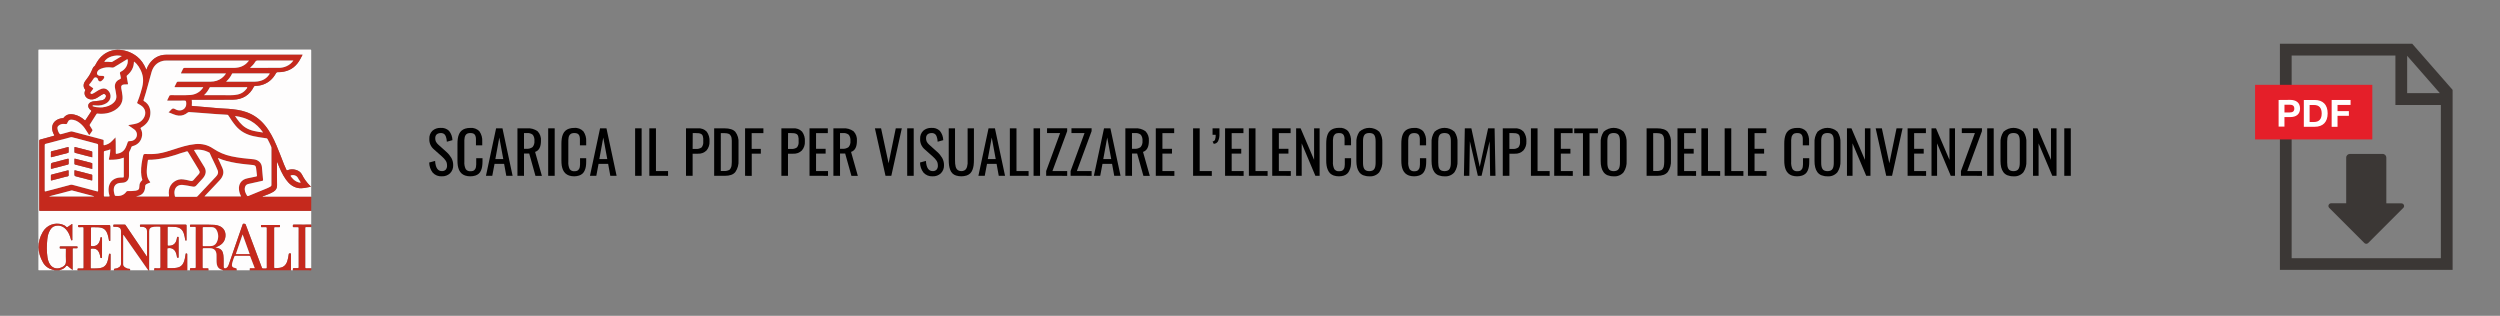 <?xml version="1.0" encoding="utf-8"?>
<!-- Generator: Adobe Illustrator 22.1.0, SVG Export Plug-In . SVG Version: 6.00 Build 0)  -->
<svg version="1.1" id="Livello_1" xmlns="http://www.w3.org/2000/svg" xmlns:xlink="http://www.w3.org/1999/xlink" x="0px" y="0px"
	 width="1045px" height="132px" viewBox="0 0 1045 132" style="enable-background:new 0 0 1045 132;" xml:space="preserve">
<rect x="0" y="0" width="1045" height="132" fill="#808080" stroke="none"/>
<style type="text/css">
	.st0{fill:#3B3735;}
	.st1{fill:#E51F29;}
	.st2{fill:#FFFFFF;}
	.st3{fill:#FEFDFD;}
	.st4{fill:#C5291D;}
</style>
<title>citylifeTavola disegno 1convenzioni</title>
<path class="st0" d="M1020.29,107.94h-62.38V23.21h43.37v20.67h19v64.06H1020.29z M1019.91,38.94h-13.72V23.31L1019.91,39V38.94z
	 M1008.33,18.27H953v94.53h72.19V37.57l-16.86-19.26V18.27z"/>
<polygon class="st1" points="991.63,58.28 942.62,58.28 942.62,35.46 991.63,35.46 991.63,58.28 "/>
<path class="st2" d="M954.91,47h2.19c1.1,0,1.92-0.36,1.92-1.61s-0.82-1.62-1.9-1.62h-2.21L954.91,47L954.91,47z M957.31,41.75
	c2.42,0,4.11,1.14,4.11,3.61s-1.74,3.57-4,3.57h-2.52v4h-2.44V41.79L957.31,41.75z"/>
<path class="st2" d="M967.21,51c2.25,0,3.26-1.31,3.26-3.56s-1-3.56-3.26-3.56h-1.79V51H967.21z M963,41.79h4.53
	c3.48,0,5.43,2,5.43,5.61S971,53,967.51,53H963V41.79z"/>
<polygon class="st2" points="982.54,43.86 977.09,43.86 977.09,46.45 981.83,46.45 981.83,48.41 977.09,48.41 977.09,53.01 
	974.63,53.01 974.63,41.79 982.54,41.79 982.54,43.86 "/>
<path class="st0" d="M1004.59,86.88l-14.7,14.71c-0.44,0.43-1.14,0.43-1.58,0L973.6,86.88c-0.44-0.44-0.43-1.15,0-1.58
	c0.21-0.21,0.49-0.33,0.79-0.33h6.32V65.89c-0.01-0.85,0.68-1.54,1.53-1.55c0,0,0.01,0,0.01,0h13.69c0.85-0.01,1.54,0.68,1.55,1.53
	c0,0.01,0,0.01,0,0.02V85h6.31c0.62,0,1.12,0.51,1.12,1.12c0,0.29-0.12,0.58-0.33,0.79L1004.59,86.88z"/>
<g>
	<path d="M184.69,73.7c-1.44,0.1-2.85-0.47-3.82-1.54c-0.94-1.21-1.45-2.7-1.46-4.23l2.46-0.67c0.18,2.84,1.12,4.26,2.82,4.26
		c0.6,0.05,1.19-0.17,1.62-0.59c0.4-0.49,0.6-1.11,0.55-1.74c0-0.39-0.04-0.78-0.14-1.16c-0.11-0.36-0.28-0.7-0.5-1
		c-0.19-0.28-0.41-0.54-0.64-0.79c-0.21-0.21-0.49-0.5-0.87-0.85l-3.33-2.95c-1.3-1.08-2.01-2.71-1.92-4.4
		c-0.08-1.24,0.38-2.46,1.25-3.35c0.93-0.84,2.16-1.28,3.41-1.23c1.31-0.13,2.61,0.32,3.57,1.23c0.9,1.11,1.4,2.48,1.43,3.9
		l-2.34,0.65c-0.02-0.39-0.07-0.77-0.13-1.15c-0.06-0.34-0.16-0.68-0.28-1c-0.1-0.3-0.26-0.58-0.46-0.83
		c-0.2-0.22-0.45-0.39-0.73-0.5c-0.34-0.12-0.7-0.18-1.06-0.15c-1.46,0.11-2.19,0.83-2.19,2.18c-0.02,0.5,0.09,1,0.3,1.46
		c0.26,0.46,0.6,0.88,1,1.23l3.35,3c0.82,0.72,1.52,1.57,2.08,2.51c0.51,0.92,0.78,1.95,0.77,3c0.07,1.29-0.41,2.54-1.32,3.46
		C187.18,73.31,185.95,73.76,184.69,73.7z"/>
	<path d="M196.57,73.7c-0.73,0.01-1.46-0.1-2.16-0.33c-0.57-0.19-1.09-0.5-1.53-0.91c-0.42-0.41-0.76-0.89-1-1.43
		c-0.25-0.58-0.42-1.18-0.52-1.8c-0.1-0.7-0.15-1.41-0.14-2.12v-7c-0.01-0.75,0.04-1.5,0.15-2.24c0.09-0.63,0.27-1.25,0.52-1.83
		c0.23-0.53,0.57-1.01,1-1.4c0.44-0.39,0.96-0.68,1.52-0.86c0.7-0.22,1.43-0.32,2.16-0.31c1.44-0.14,2.86,0.39,3.85,1.45
		c0.86,1.25,1.27,2.75,1.16,4.26v1.58h-2.63v-2.13c0-0.18,0-0.39,0-0.64c0-0.2-0.02-0.4-0.06-0.6c0-0.15-0.08-0.31-0.13-0.51
		c-0.03-0.16-0.1-0.31-0.19-0.44c-0.09-0.12-0.19-0.24-0.3-0.35c-0.12-0.12-0.26-0.22-0.41-0.28c-0.17-0.07-0.36-0.12-0.54-0.15
		c-0.23-0.04-0.46-0.06-0.69-0.06c-0.34,0-0.67,0.04-1,0.13c-0.27,0.07-0.51,0.21-0.71,0.4c-0.18,0.17-0.33,0.37-0.44,0.59
		c-0.14,0.26-0.22,0.54-0.26,0.83c-0.06,0.33-0.1,0.66-0.12,1c0,0.32,0,0.71,0,1.17v7.85c-0.09,1.07,0.11,2.14,0.57,3.11
		c0.46,0.63,1.22,0.97,2,0.88c0.34,0.01,0.67-0.03,1-0.12c0.25-0.07,0.48-0.21,0.66-0.4c0.16-0.17,0.3-0.36,0.41-0.57
		c0.12-0.26,0.2-0.53,0.23-0.81c0-0.34,0.07-0.65,0.09-0.94s0-0.66,0-1.13v-1.48h2.63v1.48c0,0.67-0.05,1.34-0.15,2
		c-0.09,0.58-0.25,1.14-0.49,1.68c-0.2,0.49-0.52,0.94-0.91,1.3c-0.42,0.37-0.9,0.64-1.43,0.81C198.02,73.6,197.3,73.71,196.57,73.7
		z"/>
	<path d="M203.13,73.49l4.24-19.85h2.66l4.24,19.85h-2.64l-0.91-5h-4l-0.95,5H203.13z M207.06,66.49h3.31l-1.66-9L207.06,66.49z"/>
	<path d="M216.29,73.49V53.64h4c1.58-0.13,3.15,0.31,4.43,1.23c1.02,1.07,1.53,2.53,1.4,4c0,2.55-0.82,4.1-2.45,4.63l2.84,10h-2.69
		l-2.61-9.32h-2.18v9.32L216.29,73.49z M219.03,62.19h1c0.92,0.09,1.84-0.17,2.58-0.71c0.6-0.72,0.88-1.65,0.78-2.58
		c0.09-0.9-0.15-1.8-0.67-2.54c-0.7-0.58-1.61-0.84-2.51-0.73h-1.18V62.19z"/>
	<path d="M229.14,73.49V53.64h2.72v19.85H229.14z"/>
	<path d="M240.03,73.7c-0.74,0.01-1.47-0.1-2.17-0.33c-0.57-0.2-1.09-0.51-1.53-0.91c-0.42-0.41-0.76-0.89-1-1.43
		c-0.25-0.58-0.42-1.18-0.52-1.8c-0.1-0.7-0.14-1.41-0.14-2.12v-7c-0.01-0.75,0.04-1.5,0.15-2.24c0.09-0.63,0.27-1.25,0.52-1.83
		c0.23-0.53,0.57-1.01,1-1.4c0.44-0.39,0.96-0.68,1.52-0.86c0.7-0.22,1.43-0.33,2.17-0.31c1.44-0.14,2.86,0.4,3.84,1.45
		c0.85,1.24,1.26,2.74,1.16,4.24v1.58h-2.62v-1.4c0-0.3,0-0.54,0-0.71s0-0.39,0-0.64c-0.01-0.2-0.03-0.4-0.07-0.6
		c0-0.15-0.07-0.31-0.12-0.51c-0.04-0.16-0.11-0.31-0.2-0.44c-0.09-0.12-0.19-0.24-0.3-0.35c-0.12-0.12-0.26-0.22-0.41-0.28
		c-0.17-0.07-0.36-0.12-0.54-0.15c-0.23-0.04-0.46-0.06-0.69-0.06c-0.34,0-0.67,0.04-1,0.13c-0.26,0.07-0.5,0.21-0.7,0.4
		c-0.19,0.17-0.34,0.37-0.45,0.59c-0.13,0.26-0.22,0.54-0.26,0.83c-0.05,0.34-0.09,0.67-0.11,1c-0.02,0.33,0,0.71,0,1.17v7.85
		c-0.09,1.07,0.11,2.14,0.56,3.11c0.46,0.63,1.22,0.97,2,0.88c0.32,0.01,0.64-0.03,0.95-0.12c0.25-0.07,0.48-0.21,0.66-0.4
		c0.16-0.17,0.3-0.36,0.41-0.57c0.12-0.25,0.2-0.53,0.23-0.81c0.05-0.31,0.08-0.63,0.09-0.94c0-0.29,0-0.66,0-1.13v-1.48h2.57v1.48
		c0,0.67-0.04,1.34-0.14,2c-0.09,0.58-0.26,1.14-0.5,1.68c-0.2,0.49-0.52,0.94-0.91,1.3c-0.42,0.37-0.9,0.64-1.43,0.81
		C241.4,73.59,240.72,73.7,240.03,73.7z"/>
	<path d="M246.6,73.49l4.23-19.85h2.67l4.24,19.85h-2.63l-0.91-5h-4l-0.94,5H246.6z M250.52,66.49h3.32l-1.67-9L250.52,66.49z"/>
	<path d="M265.48,73.49V53.64h2.72v19.85H265.48z"/>
	<path d="M271.42,73.49V53.64h2.77V71.5h5.06v2L271.42,73.49z"/>
	<path d="M286.75,73.49V53.64h4.92c1.4-0.13,2.78,0.39,3.75,1.4c0.85,1.18,1.26,2.63,1.16,4.08c0.08,1.37-0.36,2.72-1.25,3.77
		c-0.96,0.96-2.29,1.45-3.64,1.36h-2.17v9.24H286.75z M289.52,62.26h1.26c0.88,0.09,1.77-0.14,2.5-0.65
		c0.54-0.7,0.78-1.59,0.68-2.47c0-0.51,0-0.92,0-1.24c-0.02-0.31-0.07-0.62-0.16-0.92c-0.06-0.24-0.17-0.47-0.33-0.66
		c-0.15-0.17-0.35-0.31-0.56-0.4c-0.27-0.12-0.56-0.2-0.85-0.23c-0.4-0.04-0.81-0.06-1.21-0.06h-1.29L289.52,62.26z"/>
	<path d="M298.52,73.49V53.64h4.31c2.15,0,3.66,0.49,4.54,1.46c1,1.32,1.47,2.96,1.33,4.6V67c0.13,1.73-0.33,3.45-1.31,4.88
		c-0.88,1.12-2.36,1.61-4.36,1.61H298.52z M301.29,71.49h1.55c0.38,0.01,0.75-0.04,1.12-0.13c0.28-0.07,0.55-0.16,0.81-0.29
		c0.23-0.13,0.42-0.33,0.54-0.56c0.13-0.23,0.25-0.46,0.34-0.71c0.1-0.32,0.16-0.66,0.17-1c0-0.42,0.07-0.78,0.07-1.08s0-0.73,0-1.3
		V60c0-0.48,0-0.88,0-1.21c-0.01-0.33-0.04-0.67-0.09-1c-0.03-0.28-0.11-0.55-0.22-0.8c-0.09-0.21-0.22-0.41-0.37-0.59
		c-0.15-0.19-0.34-0.34-0.56-0.44c-0.26-0.1-0.52-0.18-0.79-0.23c-0.35-0.06-0.71-0.08-1.07-0.08h-1.49L301.29,71.49z"/>
	<path d="M311.44,73.49V53.64h7.66v2h-4.9v6.59h3.83v2h-3.8v9.29L311.44,73.49z"/>
	<path d="M326.62,73.49V53.64h4.91c1.4-0.13,2.78,0.39,3.75,1.4c0.85,1.18,1.27,2.63,1.16,4.08c0.09,1.37-0.36,2.72-1.25,3.77
		c-0.96,0.96-2.29,1.45-3.64,1.36h-2.17v9.24H326.62z M329.38,62.26h1.26c0.88,0.09,1.77-0.14,2.5-0.65
		c0.54-0.7,0.78-1.59,0.68-2.47c0-0.51,0-0.92,0-1.24c-0.02-0.31-0.08-0.62-0.17-0.92c-0.06-0.24-0.17-0.47-0.33-0.66
		c-0.15-0.17-0.35-0.31-0.56-0.4c-0.27-0.12-0.56-0.2-0.85-0.23c-0.4-0.04-0.81-0.06-1.21-0.06h-1.29L329.38,62.26z"/>
	<path d="M338.38,73.49V53.64h7.65v2h-4.92v6.56h4v2h-4v7.3h5v2L338.38,73.49z"/>
	<path d="M348.36,73.49V53.64h4c1.57-0.13,3.14,0.3,4.42,1.23c1.03,1.07,1.54,2.53,1.41,4c0,2.55-0.82,4.1-2.45,4.63l2.83,10h-2.68
		l-2.61-9.32h-2.15v9.32L348.36,73.49z M351.13,62.19h1c0.92,0.09,1.84-0.17,2.58-0.71c0.6-0.72,0.88-1.65,0.77-2.58
		c0.09-0.9-0.15-1.8-0.66-2.54c-0.7-0.58-1.61-0.84-2.51-0.73h-1.18L351.13,62.19z"/>
	<path d="M370.14,73.49l-4.43-19.85h2.58l3.14,14.62l3-14.62h2.53l-4.39,19.85L370.14,73.49z"/>
	<path d="M379.21,73.49V53.64h2.72v19.85H379.21z"/>
	<path d="M389.82,73.7c-1.43,0.09-2.82-0.48-3.79-1.54c-0.94-1.21-1.45-2.7-1.46-4.23l2.46-0.67c0.18,2.84,1.12,4.26,2.82,4.26
		c0.6,0.05,1.19-0.17,1.62-0.59c0.41-0.49,0.61-1.11,0.56-1.74c0-0.39-0.05-0.78-0.15-1.16c-0.11-0.36-0.28-0.7-0.5-1
		c-0.19-0.28-0.41-0.54-0.64-0.79c-0.2-0.21-0.49-0.5-0.87-0.85l-3.33-2.95c-1.3-1.08-2.01-2.71-1.92-4.4
		c-0.08-1.24,0.38-2.46,1.25-3.35c0.93-0.84,2.16-1.28,3.41-1.23c1.31-0.13,2.61,0.32,3.57,1.23c0.9,1.11,1.4,2.48,1.43,3.9
		l-2.34,0.65c-0.02-0.39-0.07-0.77-0.13-1.15c-0.06-0.34-0.16-0.68-0.28-1c-0.1-0.3-0.26-0.58-0.46-0.83
		c-0.2-0.22-0.45-0.39-0.73-0.5c-0.34-0.12-0.7-0.18-1.06-0.15c-1.46,0.11-2.19,0.83-2.19,2.18c-0.02,0.5,0.09,1,0.3,1.46
		c0.26,0.46,0.6,0.88,1,1.23l3.35,3c0.82,0.72,1.52,1.57,2.08,2.51c0.51,0.92,0.78,1.95,0.77,3c0.07,1.29-0.41,2.54-1.32,3.46
		C392.34,73.31,391.09,73.77,389.82,73.7z"/>
	<path d="M404.03,73.37c-1.44,0.44-2.97,0.44-4.41,0c-1.15-0.35-2.05-1.24-2.44-2.37c-0.23-0.61-0.39-1.25-0.48-1.9
		c-0.09-0.77-0.14-1.54-0.13-2.32V53.64h2.63v13.29c0,0.56,0,1,0.05,1.47c0.03,0.42,0.1,0.84,0.21,1.25c0.09,0.36,0.24,0.69,0.45,1
		c0.2,0.27,0.47,0.49,0.78,0.63c0.37,0.17,0.77,0.26,1.17,0.25c0.4,0.01,0.8-0.08,1.17-0.25c0.3-0.15,0.56-0.36,0.76-0.63
		c0.21-0.3,0.36-0.64,0.45-1c0.11-0.41,0.18-0.82,0.22-1.24c0-0.42,0-0.91,0-1.47v-13.3h2.64V66.8c0,0.78-0.04,1.55-0.13,2.32
		c-0.08,0.65-0.25,1.29-0.49,1.9c-0.21,0.55-0.53,1.05-0.94,1.46C405.1,72.88,404.59,73.18,404.03,73.37z"/>
	<path d="M408.97,73.49l4.24-19.85h2.67l4.23,19.85h-2.63l-0.91-5h-4l-0.95,5H408.97z M412.9,66.49h3.31l-1.66-9L412.9,66.49z"/>
	<path d="M422.12,73.49V53.64h2.77V71.5h5.06v2L422.12,73.49z"/>
	<path d="M432.03,73.49V53.64h2.71v19.85H432.03z"/>
	<path d="M437.3,73.49v-2l5.83-15.87h-5.47v-2h8.42v1.2l-6.16,16.68h6.17v2L437.3,73.49z"/>
	<path d="M447.51,73.49v-2l5.83-15.87h-5.47v-2h8.42v1.2l-6.16,16.68h6.17v2L447.51,73.49z"/>
	<path d="M457.24,73.49l4.24-19.85h2.67l4.24,19.85h-2.64l-0.91-5h-4l-0.95,5H457.24z M461.17,66.49h3.32l-1.67-9L461.17,66.49z"/>
	<path d="M470.4,73.49V53.64h4c1.58-0.13,3.15,0.3,4.43,1.23c1.02,1.07,1.53,2.53,1.4,4c0,2.55-0.81,4.09-2.45,4.63l2.84,10h-2.68
		l-2.61-9.32h-2.15v9.32L470.4,73.49z M473.16,62.19h1.05c0.91,0.09,1.83-0.17,2.57-0.71c0.6-0.72,0.88-1.65,0.78-2.58
		c0.09-0.9-0.15-1.8-0.67-2.54c-0.7-0.58-1.61-0.84-2.51-0.73h-1.22L473.16,62.19z"/>
	<path d="M483.12,73.49V53.64h7.69v2h-4.92v6.56h4v2h-4v7.3h5v2L483.12,73.49z"/>
	<path d="M498.71,73.49V53.64h2.76V71.5h5.07v2L498.71,73.49z"/>
	<path d="M507.33,60.12l-0.46-1c0.44-0.02,0.83-0.29,1-0.7c0.23-0.66,0.33-1.36,0.29-2.06h-1.31v-2.72h2.88V56
		c0.06,1.03-0.14,2.06-0.57,3C508.81,59.69,508.1,60.12,507.33,60.12z"/>
	<path d="M512.08,73.49V53.64h7.68v2h-4.92v6.56h4v2h-4v7.3h5v2L512.08,73.49z"/>
	<path d="M522.03,73.49V53.64h2.77V71.5h5.06v2L522.03,73.49z"/>
	<path d="M531.79,73.49V53.64h7.69v2h-4.92v6.56h4v2h-4v7.3h5v2L531.79,73.49z"/>
	<path d="M541.78,73.49V53.64h1.88l5.63,13.18V53.64h2.31v19.85h-1.77l-5.72-13.56v13.56H541.78z"/>
	<path d="M559.67,73.7c-0.74,0.01-1.47-0.1-2.17-0.33c-0.56-0.19-1.08-0.5-1.52-0.91c-0.41-0.42-0.73-0.92-0.95-1.46
		c-0.25-0.57-0.43-1.18-0.52-1.8c-0.11-0.7-0.16-1.41-0.15-2.12v-7c-0.01-0.75,0.04-1.5,0.15-2.24c0.1-0.63,0.27-1.25,0.52-1.84
		c0.23-0.53,0.57-1.01,1-1.4c0.45-0.39,0.97-0.68,1.53-0.86c0.7-0.22,1.43-0.32,2.16-0.31c1.44-0.14,2.86,0.39,3.84,1.45
		c0.86,1.24,1.28,2.75,1.17,4.26v1.58h-2.7v-2.09c0-0.18,0-0.39,0-0.64c0-0.2-0.02-0.4-0.06-0.6c0-0.15-0.08-0.31-0.13-0.51
		c-0.04-0.16-0.1-0.31-0.2-0.44c-0.09-0.12-0.19-0.24-0.29-0.35c-0.12-0.12-0.26-0.21-0.41-0.28c-0.17-0.07-0.36-0.12-0.54-0.15
		c-0.57-0.1-1.14-0.07-1.7,0.07c-0.27,0.07-0.51,0.21-0.71,0.4c-0.18,0.17-0.33,0.37-0.45,0.59c-0.13,0.26-0.21,0.54-0.25,0.83
		c-0.06,0.33-0.1,0.66-0.12,1c0,0.32,0,0.71,0,1.17v7.85c-0.09,1.07,0.11,2.14,0.57,3.11c0.46,0.63,1.22,0.97,2,0.88
		c0.34,0.01,0.67-0.03,1-0.12c0.25-0.07,0.48-0.21,0.66-0.4c0.37-0.37,0.59-0.86,0.64-1.38c0-0.34,0.07-0.65,0.09-0.94
		s0-0.66,0-1.13v-1.48h2.63v1.48c0,0.67-0.05,1.34-0.15,2c-0.11,0.59-0.31,1.17-0.58,1.71c-0.21,0.49-0.52,0.94-0.91,1.3
		c-0.42,0.37-0.91,0.64-1.44,0.81C561.03,73.61,560.35,73.71,559.67,73.7z"/>
	<path d="M572.38,73.7c-0.87,0.02-1.73-0.13-2.54-0.44c-0.67-0.27-1.25-0.72-1.68-1.3c-0.43-0.6-0.74-1.28-0.91-2
		c-0.2-0.88-0.3-1.78-0.29-2.68v-7.53c-0.12-1.66,0.33-3.32,1.26-4.7c2.36-2.14,5.96-2.14,8.32,0c0.93,1.38,1.38,3.03,1.27,4.69
		v7.52c0.1,1.68-0.35,3.34-1.28,4.74C575.5,73.21,573.96,73.84,572.38,73.7z M571.03,71.28c0.42,0.19,0.88,0.27,1.34,0.26
		c0.46,0.01,0.92-0.07,1.35-0.26c0.35-0.16,0.63-0.43,0.81-0.76c0.19-0.35,0.31-0.73,0.37-1.13c0.08-0.51,0.12-1.02,0.11-1.53v-8.69
		c0.01-0.5-0.03-1-0.11-1.5c-0.06-0.38-0.19-0.76-0.37-1.1c-0.18-0.33-0.47-0.58-0.81-0.73c-0.43-0.17-0.89-0.26-1.35-0.24
		c-0.46-0.02-0.92,0.07-1.34,0.24c-0.35,0.14-0.63,0.4-0.81,0.73c-0.19,0.34-0.32,0.71-0.38,1.1c-0.08,0.5-0.11,1-0.1,1.5v8.69
		c-0.01,0.51,0.02,1.02,0.1,1.53c0.06,0.4,0.19,0.78,0.38,1.13C570.39,70.86,570.68,71.13,571.03,71.28z"/>
	<path d="M591.1,73.7c-0.73,0.01-1.46-0.1-2.16-0.33c-0.57-0.2-1.09-0.51-1.53-0.91c-0.42-0.41-0.76-0.89-1-1.43
		c-0.25-0.58-0.42-1.18-0.52-1.8c-0.1-0.7-0.14-1.41-0.14-2.12v-7c-0.01-0.75,0.04-1.5,0.15-2.24c0.09-0.63,0.27-1.25,0.52-1.83
		c0.23-0.53,0.57-1.01,1-1.4c0.44-0.39,0.96-0.68,1.52-0.86c0.7-0.22,1.43-0.32,2.16-0.31c1.44-0.14,2.86,0.39,3.85,1.45
		c0.86,1.25,1.27,2.75,1.16,4.26v1.58h-2.62v-1.4c0-0.3,0-0.54,0-0.71s0-0.39,0-0.64c-0.01-0.2-0.03-0.4-0.07-0.6
		c0-0.15-0.07-0.31-0.13-0.51c-0.03-0.16-0.1-0.31-0.19-0.44c-0.09-0.12-0.19-0.24-0.3-0.35c-0.12-0.12-0.26-0.22-0.41-0.28
		c-0.17-0.07-0.36-0.12-0.54-0.15c-0.23-0.04-0.46-0.06-0.69-0.06c-0.34,0-0.67,0.04-1,0.13c-0.26,0.07-0.5,0.21-0.7,0.4
		c-0.19,0.17-0.34,0.37-0.45,0.59c-0.13,0.26-0.22,0.54-0.26,0.83c-0.06,0.33-0.09,0.66-0.11,1c0,0.32,0,0.71,0,1.17v7.85
		c-0.09,1.07,0.1,2.14,0.56,3.11c0.46,0.63,1.22,0.97,2,0.88c0.32,0.01,0.64-0.03,0.95-0.12c0.25-0.07,0.48-0.21,0.66-0.4
		c0.16-0.17,0.3-0.36,0.41-0.57c0.12-0.26,0.2-0.53,0.23-0.81c0.05-0.31,0.08-0.63,0.09-0.94c0-0.29,0-0.66,0-1.13v-1.5h2.62v1.48
		c0,0.67-0.05,1.34-0.15,2c-0.09,0.58-0.25,1.14-0.49,1.68c-0.2,0.49-0.52,0.94-0.91,1.3c-0.42,0.37-0.9,0.64-1.43,0.81
		C592.51,73.6,591.81,73.71,591.1,73.7z"/>
	<path d="M603.82,73.7c-0.87,0.02-1.74-0.13-2.55-0.44c-0.67-0.27-1.25-0.72-1.68-1.3c-0.43-0.6-0.73-1.28-0.91-2
		c-0.2-0.88-0.3-1.78-0.29-2.68v-7.53c-0.12-1.67,0.33-3.32,1.27-4.7c2.36-2.14,5.95-2.14,8.31,0c0.94,1.38,1.39,3.03,1.27,4.69
		v7.52c0.1,1.68-0.35,3.34-1.28,4.74C606.94,73.2,605.39,73.84,603.82,73.7z M602.47,71.28c0.86,0.35,1.83,0.35,2.69,0
		c0.35-0.15,0.64-0.42,0.81-0.76c0.19-0.35,0.31-0.74,0.38-1.13c0.08-0.51,0.11-1.02,0.1-1.53v-8.69c0.01-0.5-0.02-1-0.1-1.5
		c-0.07-0.38-0.2-0.76-0.38-1.1c-0.18-0.33-0.46-0.59-0.81-0.73c-0.87-0.32-1.82-0.32-2.69,0c-0.35,0.14-0.63,0.4-0.81,0.73
		c-0.18,0.34-0.31,0.72-0.38,1.1c-0.07,0.5-0.1,1-0.1,1.5v8.69c0,0.51,0.03,1.02,0.1,1.53c0.07,0.39,0.19,0.78,0.38,1.13
		C601.83,70.86,602.12,71.13,602.47,71.28z"/>
	<path d="M611.92,73.49l0.37-19.85h2.74l3.5,16.1l3.5-16.1h2.71l0.37,19.85h-2.24l-0.21-14.43l-3.37,14.43h-1.55l-3.34-14.43
		l-0.22,14.43H611.92z"/>
	<path d="M628.16,73.49V53.64h4.92c1.39-0.14,2.77,0.36,3.75,1.36c0.87,1.19,1.3,2.65,1.2,4.12c0.08,1.37-0.36,2.72-1.25,3.77
		c-0.96,0.96-2.29,1.45-3.64,1.36h-2.21v9.24H628.16z M630.93,62.26h1.26c0.88,0.09,1.77-0.14,2.5-0.65
		c0.54-0.7,0.78-1.59,0.68-2.47c0-0.51,0-0.92,0-1.24c-0.02-0.31-0.07-0.62-0.16-0.92c-0.06-0.24-0.17-0.47-0.33-0.66
		c-0.16-0.18-0.35-0.31-0.57-0.4c-0.27-0.12-0.56-0.2-0.85-0.23c-0.4-0.04-0.8-0.06-1.2-0.06h-1.33V62.26z"/>
	<path d="M639.93,73.49V53.64h2.77V71.5h5.06v2L639.93,73.49z"/>
	<path d="M649.66,73.49V53.64h7.69v2h-4.92v6.56h4v2h-4v7.3h5v2L649.66,73.49z"/>
	<path d="M661.68,73.49v-17.8h-3.65v-2h9.89v2h-3.5v17.8H661.68z"/>
	<path d="M674.51,73.7c-0.87,0.02-1.73-0.13-2.54-0.44c-0.67-0.27-1.25-0.72-1.68-1.3c-0.43-0.6-0.74-1.28-0.91-2
		c-0.21-0.88-0.31-1.78-0.29-2.68v-7.53c-0.12-1.66,0.33-3.32,1.26-4.7c2.36-2.14,5.96-2.14,8.32,0c0.93,1.38,1.37,3.03,1.26,4.69
		v7.52c0.1,1.68-0.34,3.34-1.27,4.74C677.63,73.21,676.09,73.84,674.51,73.7z M673.17,71.28c0.42,0.19,0.88,0.27,1.34,0.26
		c0.46,0.01,0.92-0.07,1.35-0.26c0.35-0.16,0.63-0.43,0.81-0.76c0.19-0.35,0.31-0.73,0.37-1.13c0.08-0.51,0.11-1.02,0.1-1.53v-8.69
		c0.01-0.5-0.02-1-0.1-1.5c-0.06-0.38-0.19-0.76-0.37-1.1c-0.18-0.33-0.47-0.58-0.81-0.73c-0.43-0.17-0.89-0.25-1.35-0.24
		c-0.46-0.02-0.92,0.07-1.34,0.24c-0.35,0.14-0.63,0.4-0.81,0.73c-0.19,0.34-0.32,0.71-0.38,1.1c-0.08,0.5-0.11,1-0.1,1.5v8.69
		c-0.01,0.51,0.02,1.02,0.1,1.53c0.06,0.4,0.19,0.78,0.38,1.13C672.53,70.86,672.82,71.13,673.17,71.28L673.17,71.28z"/>
	<path d="M688.28,73.49V53.64h4.31c2.14,0,3.66,0.49,4.54,1.46c0.99,1.32,1.46,2.96,1.32,4.6V67c0.13,1.73-0.33,3.45-1.31,4.88
		c-0.87,1.07-2.32,1.61-4.35,1.61H688.28z M691.04,71.49h1.56c0.38,0.01,0.75-0.04,1.12-0.13c0.28-0.07,0.55-0.16,0.81-0.29
		c0.23-0.14,0.41-0.33,0.54-0.56c0.13-0.23,0.25-0.46,0.34-0.71c0.09-0.33,0.15-0.66,0.17-1c0-0.42,0.06-0.78,0.07-1.08
		s0-0.73,0-1.3V60c0-0.48,0-0.88,0-1.21s-0.05-0.65-0.1-1c-0.04-0.27-0.11-0.54-0.21-0.8c-0.1-0.21-0.22-0.41-0.37-0.59
		c-0.15-0.19-0.35-0.34-0.57-0.44c-0.26-0.1-0.52-0.18-0.79-0.23c-0.35-0.06-0.71-0.08-1.06-0.08h-1.52L691.04,71.49z"/>
	<path d="M701.19,73.49V53.64h7.69v2h-4.92v6.56h4v2h-4v7.3h5v2L701.19,73.49z"/>
	<path d="M711.18,73.49V53.64h2.76V71.5h5.09v2L711.18,73.49z"/>
	<path d="M720.91,73.49V53.64h2.76V71.5h5.07v2L720.91,73.49z"/>
	<path d="M730.64,73.49V53.64h7.68v2h-4.92v6.56h4v2h-4v7.3h5v2L730.64,73.49z"/>
	<path d="M751.18,73.7c-0.74,0.01-1.47-0.1-2.17-0.33c-0.56-0.19-1.08-0.5-1.52-0.91c-0.42-0.41-0.76-0.89-1-1.43
		c-0.25-0.57-0.43-1.18-0.52-1.8c-0.11-0.7-0.16-1.41-0.15-2.12v-7c-0.01-0.75,0.04-1.5,0.15-2.24c0.1-0.63,0.27-1.24,0.52-1.83
		c0.23-0.53,0.57-1.01,1-1.4c0.45-0.39,0.97-0.68,1.53-0.86c0.7-0.22,1.43-0.32,2.16-0.31c1.44-0.15,2.86,0.38,3.85,1.43
		c0.86,1.25,1.27,2.75,1.16,4.26v1.58h-2.62v-2.11c0-0.18,0-0.39,0-0.64c0-0.2-0.02-0.4-0.06-0.6l-0.13-0.51
		c-0.04-0.16-0.1-0.31-0.2-0.44c-0.09-0.12-0.19-0.24-0.3-0.35c-0.11-0.12-0.25-0.21-0.4-0.28c-0.17-0.07-0.36-0.12-0.54-0.15
		c-0.57-0.1-1.14-0.07-1.7,0.07c-0.27,0.07-0.51,0.21-0.71,0.4c-0.18,0.17-0.33,0.37-0.45,0.59c-0.13,0.26-0.21,0.54-0.25,0.83
		c-0.06,0.33-0.1,0.66-0.12,1c0,0.32,0,0.71,0,1.17v7.85c-0.09,1.07,0.11,2.14,0.56,3.11c0.46,0.63,1.22,0.96,2,0.88
		c0.34,0.01,0.67-0.03,1-0.12c0.25-0.07,0.47-0.21,0.65-0.4c0.16-0.17,0.3-0.36,0.42-0.57c0.12-0.26,0.19-0.53,0.22-0.81
		c0.05-0.31,0.08-0.63,0.09-0.94c0-0.29,0-0.66,0-1.13v-1.48h2.62v1.48c0.01,0.67-0.04,1.34-0.14,2c-0.09,0.58-0.26,1.14-0.49,1.68
		c-0.21,0.49-0.52,0.94-0.91,1.3c-0.42,0.36-0.91,0.64-1.44,0.81C752.61,73.6,751.9,73.71,751.18,73.7z"/>
	<path d="M763.89,73.7c-0.87,0.02-1.73-0.13-2.54-0.44c-0.67-0.27-1.25-0.72-1.68-1.3c-0.43-0.6-0.74-1.28-0.91-2
		c-0.21-0.88-0.31-1.78-0.29-2.68v-7.53c-0.12-1.66,0.33-3.32,1.26-4.7c2.36-2.14,5.96-2.14,8.32,0c0.93,1.38,1.37,3.03,1.26,4.69
		v7.52c0.1,1.68-0.35,3.34-1.28,4.74C767.01,73.2,765.46,73.84,763.89,73.7z M762.55,71.28c0.42,0.19,0.88,0.27,1.34,0.26
		c0.46,0.01,0.92-0.07,1.35-0.26c0.35-0.16,0.63-0.43,0.81-0.76c0.19-0.35,0.31-0.73,0.37-1.13c0.08-0.51,0.11-1.02,0.1-1.53v-8.69
		c0.01-0.5-0.02-1-0.1-1.5c-0.06-0.38-0.19-0.76-0.37-1.1c-0.18-0.33-0.47-0.58-0.81-0.73c-0.43-0.17-0.89-0.25-1.35-0.24
		c-0.46-0.02-0.92,0.07-1.34,0.24c-0.35,0.14-0.63,0.4-0.81,0.73c-0.19,0.34-0.32,0.71-0.38,1.1c-0.08,0.5-0.11,1-0.1,1.5v8.69
		c-0.01,0.51,0.02,1.02,0.1,1.53c0.06,0.4,0.19,0.78,0.38,1.13C761.91,70.86,762.2,71.13,762.55,71.28L762.55,71.28z"/>
	<path d="M772.03,73.49V53.64h1.87l5.64,13.18V53.64h2.31v19.85h-1.77l-5.72-13.56v13.56H772.03z"/>
	<path d="M788.44,73.49l-4.41-19.85h2.59l3.13,14.62l3-14.62h2.52l-4.39,19.85L788.44,73.49z"/>
	<path d="M797.38,73.49V53.64h7.65v2h-4.92v6.56h4v2h-4v7.3h5v2L797.38,73.49z"/>
	<path d="M807.37,73.49V53.64h1.88l5.63,13.18V53.64h2.31v19.85h-1.77l-5.72-13.56v13.56H807.37z"/>
	<path d="M819.68,73.49v-2l5.83-15.87h-5.48v-2h8.42v1.2l-6.14,16.68h6.16v2L819.68,73.49z"/>
	<path d="M830.65,73.49V53.64h2.72v19.85H830.65z"/>
	<path d="M841.64,73.7c-0.87,0.02-1.74-0.13-2.55-0.44c-0.67-0.27-1.25-0.72-1.68-1.3c-0.43-0.6-0.73-1.28-0.91-2
		c-0.2-0.88-0.3-1.78-0.29-2.68v-7.53c-0.11-1.66,0.33-3.32,1.27-4.7c2.36-2.14,5.95-2.14,8.31,0c0.93,1.38,1.37,3.04,1.24,4.7v7.52
		c0.11,1.67-0.33,3.33-1.25,4.73C844.76,73.2,843.21,73.84,841.64,73.7z M840.29,71.28c0.43,0.19,0.89,0.27,1.35,0.26
		c0.46,0.01,0.92-0.07,1.34-0.26c0.35-0.15,0.64-0.42,0.81-0.76c0.19-0.35,0.31-0.74,0.38-1.13c0.08-0.51,0.11-1.02,0.1-1.53v-8.69
		c0.01-0.5-0.02-1-0.1-1.5c-0.07-0.38-0.2-0.76-0.38-1.1c-0.18-0.33-0.46-0.59-0.81-0.73c-0.42-0.17-0.88-0.26-1.34-0.24
		c-0.46-0.02-0.92,0.07-1.35,0.24c-0.34,0.14-0.63,0.4-0.81,0.73c-0.18,0.34-0.31,0.72-0.38,1.1c-0.07,0.5-0.1,1-0.1,1.5v8.69
		c0,0.51,0.03,1.02,0.1,1.53c0.07,0.39,0.19,0.78,0.38,1.13C839.66,70.86,839.94,71.12,840.29,71.28z"/>
	<path d="M849.8,73.49V53.64h1.88l5.64,13.18V53.64h2.31v19.85h-1.77l-5.73-13.56v13.56H849.8z"/>
	<path d="M862.87,73.49V53.64h2.72v19.85H862.87z"/>
</g>
<g>
	<path class="st3" d="M130.09,88.13c0,1.92,0,3.84,0,5.76c-1.06,0-2.13,0.01-3.19,0.01c-1.35,0-2.7,0.01-4.05-0.01
		c-0.37-0.01-0.48,0.12-0.43,0.46c0.01,0.07,0.01,0.15,0,0.22c-0.05,0.3,0.09,0.39,0.38,0.38c0.55-0.02,1.11,0.01,1.66-0.01
		c0.32-0.01,0.4,0.1,0.4,0.41c-0.01,1.65-0.01,3.3-0.01,4.95c0,3.76-0.01,7.53,0.01,11.29c0,0.43-0.13,0.54-0.52,0.5
		c-0.36-0.03-0.72-0.01-1.08-0.01c-0.89,0-0.89,0-0.82,0.89c-0.27,0-0.54,0-0.81,0c0-2.22,0.01-4.44,0-6.66
		c0-0.16,0.08-0.42-0.23-0.36c-0.25,0.05-0.64-0.24-0.71,0.31c-0.11,0.97-0.3,1.92-0.59,2.85c-0.5,1.59-1.49,2.6-3.19,2.84
		c-0.65,0.09-1.31,0.11-1.97,0.13c-0.27,0.01-0.35-0.07-0.35-0.35c0.01-5.47,0.01-10.95,0-16.42c0-0.28,0.06-0.39,0.37-0.38
		c0.6,0.02,1.2,0,1.8,0.01c0.41,0.01,0.25-0.29,0.26-0.47c0.01-0.18,0.11-0.43-0.26-0.43c-2.46,0.01-4.92,0.01-7.38,0
		c-0.4,0-0.27,0.26-0.28,0.46c-0.01,0.21-0.09,0.46,0.3,0.45c0.55-0.02,1.11,0.02,1.66-0.01c0.37-0.02,0.48,0.09,0.47,0.47
		c-0.01,4.54-0.01,9.09-0.01,13.63c0,0.94-0.01,1.89,0.01,2.83c0,0.28-0.08,0.37-0.36,0.36c-0.37-0.02-0.75-0.03-1.12,0
		c-0.34,0.03-0.49-0.09-0.61-0.42c-2.23-5.97-4.49-11.93-6.72-17.9c-0.18-0.48-0.5-0.34-0.81-0.39c-0.34-0.05-0.43,0.14-0.52,0.4
		c-1.17,3.39-2.35,6.78-3.53,10.18c-0.75,2.16-1.49,4.33-2.23,6.49c-0.21,0.62-0.5,1.2-1.12,1.51c-0.59,0.3-1.03,0.02-1.04-0.62
		c-0.03-1.56,0.09-3.12-0.09-4.67c-0.23-2.07-0.97-2.88-2.99-3.29c-0.13-0.03-0.26-0.07-0.46-0.12c0.29-0.1,0.51-0.16,0.72-0.24
		c1.99-0.8,3.36-2.09,3.59-4.35c0.2-1.97-0.75-3.62-2.55-4.35c-0.64-0.26-1.31-0.43-2-0.47c-3.33-0.17-6.66-0.03-9.99-0.08
		c-0.44-0.01-0.26,0.31-0.28,0.5c-0.02,0.2-0.06,0.42,0.29,0.4c0.55-0.03,1.11,0.03,1.66-0.02c0.42-0.03,0.49,0.13,0.48,0.5
		c-0.02,1.38-0.01,2.76-0.01,4.14c0,4.05-0.01,8.1,0.01,12.15c0,0.43-0.13,0.54-0.53,0.5c-0.36-0.03-0.72-0.01-1.08-0.01
		c-0.88,0-0.88,0-0.82,0.89c-0.39,0-0.78,0-1.17,0c0-2.22-0.01-4.44,0-6.66c0-0.3-0.08-0.37-0.37-0.37c-0.37,0-0.31,0.25-0.34,0.45
		c-0.16,1.16-0.36,2.31-0.83,3.39c-0.52,1.19-1.41,1.89-2.7,2.13c-1.28,0.24-2.57,0.14-3.86,0.17c-0.31,0.01-0.24-0.21-0.24-0.37
		c0-1.68,0-3.36,0-5.04c0-0.85,0-1.71,0-2.56c0-0.13-0.06-0.29,0.18-0.34c1.52-0.31,2.79,0.36,3.39,1.79
		c0.25,0.61,0.4,1.25,0.48,1.91c0.04,0.33,0.25,0.26,0.45,0.27c0.27,0.02,0.23-0.16,0.23-0.32c0-2.7,0-5.4,0-8.1
		c0-0.18-0.01-0.33-0.26-0.3c-0.18,0.02-0.41-0.07-0.41,0.25c0,0.15-0.04,0.3-0.07,0.44c-0.34,2.1-1.49,3.07-3.54,3.02
		c-0.24-0.01-0.34-0.05-0.34-0.32c0.01-2.43,0.01-4.86,0-7.29c0-0.24,0.04-0.34,0.32-0.34c1.01,0.01,2.01,0.01,3.01,0.1
		c1.78,0.15,2.94,1.06,3.48,2.77c0.27,0.83,0.44,1.68,0.56,2.54c0.03,0.24,0.06,0.39,0.36,0.37c0.32-0.03,0.2-0.25,0.2-0.39
		c0.01-1.92-0.01-3.84,0.01-5.76c0-0.4-0.09-0.52-0.51-0.52c-6.15,0.01-12.3,0.01-18.45,0.01c-0.09,0-0.18-0.01-0.27,0
		c-0.41,0.04-0.18,0.36-0.23,0.55c-0.04,0.17-0.05,0.37,0.25,0.35c0.39-0.03,0.78,0.01,1.17,0.07c1.01,0.15,1.52,0.72,1.52,1.73
		c0,3.42,0,6.84,0,10.26c0,0.11,0.05,0.23-0.1,0.34c-0.62-0.92-1.23-1.82-1.84-2.72c-2.31-3.41-4.62-6.83-6.93-10.24
		c-0.11-0.17-0.2-0.35-0.47-0.34c-1.48,0.01-2.97,0.02-4.45,0c-0.39,0-0.3,0.25-0.29,0.45c0.01,0.19-0.13,0.47,0.28,0.46
		c0.48-0.02,0.96-0.02,1.44,0.05c1.02,0.15,1.49,0.65,1.49,1.68c0.01,4.57,0,9.15,0,13.72c0,0.64-0.28,1.12-0.82,1.46
		c-0.48,0.3-0.99,0.52-1.55,0.55c-0.51,0.02-0.67,0.23-0.58,0.7c-0.48,0-0.96,0-1.44,0c0.01-0.06,0.02-0.12,0.02-0.18
		c0-2.11-0.01-4.23,0.01-6.34c0-0.33-0.1-0.41-0.41-0.39c-0.25,0.01-0.24,0.15-0.27,0.32c-0.17,1.14-0.35,2.28-0.78,3.36
		c-0.54,1.36-1.53,2.13-2.98,2.34c-1.15,0.17-2.3,0.12-3.46,0.15c-0.33,0.01-0.43-0.08-0.43-0.42c0.02-2.35,0.01-4.71,0.01-7.06
		c0-0.85,0-0.84,0.88-0.85c1.31-0.02,2.19,0.58,2.68,1.79c0.25,0.62,0.41,1.25,0.49,1.91c0.04,0.34,0.25,0.26,0.44,0.27
		c0.26,0.02,0.24-0.15,0.24-0.32c0-0.03,0-0.06,0-0.09c0-2.62-0.01-5.25,0.01-7.87c0-0.35-0.11-0.44-0.43-0.42
		c-0.29,0.02-0.22,0.23-0.25,0.39c-0.3,1.87-1.13,3.51-3.59,3.35c-0.27-0.02-0.35-0.08-0.35-0.36c0.01-2.41,0.01-4.83,0-7.24
		c0-0.29,0.1-0.36,0.36-0.35c0.88,0.02,1.77,0,2.65,0.05c2.25,0.12,3.33,0.98,4,3.14c0.22,0.72,0.37,1.45,0.49,2.19
		c0.03,0.19,0.02,0.42,0.35,0.39c0.34-0.03,0.23-0.26,0.23-0.43c0.01-1.77,0-3.54,0-5.31c0-0.92,0-0.92-0.94-0.92
		c-4.02,0-8.04,0-12.06-0.01c-0.33,0-0.47,0.06-0.47,0.43c0,0.37,0.1,0.5,0.48,0.47c0.49-0.03,0.99,0,1.48-0.01
		c0.26-0.01,0.36,0.05,0.36,0.34c-0.01,5.53-0.01,11.07,0,16.6c0,0.29-0.1,0.35-0.36,0.34c-0.49-0.02-0.99-0.01-1.48-0.01
		c-0.75,0-0.75,0-0.68,0.75c-2.55,0-5.1,0-7.65,0c0.88-0.26,1.71-0.59,2.41-1.22c0.27-0.25,0.46-0.75,0.79-0.71
		c0.33,0.04,0.62,0.43,0.93,0.67c0.46,0.36,0.93,0.72,1.45,1.14c0-0.2,0-0.31,0-0.41c0-2.76,0.01-5.52-0.01-8.28
		c0-0.32,0.08-0.42,0.4-0.4c0.43,0.03,0.87-0.01,1.3,0.01c0.32,0.02,0.37-0.12,0.37-0.39c-0.01-0.26-0.02-0.41-0.35-0.4
		c-2.25,0.02-4.5,0.02-6.75,0c-0.44,0-0.32,0.26-0.35,0.49c-0.03,0.28,0.01,0.45,0.37,0.42c0.52-0.03,1.05-0.01,1.57-0.01
		c0.71,0.01,0.63-0.1,0.63,0.61c0,1.59-0.05,3.18,0.02,4.77c0.05,1.09-0.46,1.75-1.32,2.25c-0.4,0.24-0.83,0.4-1.28,0.53
		c-1.51,0.43-3.02-0.08-3.94-1.35c-0.68-0.93-1.01-2-1.18-3.12c-0.38-2.52-0.33-5.05-0.07-7.58c0.13-1.33,0.44-2.63,1.14-3.8
		c0.52-0.87,1.2-1.55,2.22-1.77c1.79-0.4,3.28,0.16,4.49,1.5c1.06,1.18,1.62,2.61,2.01,4.12c0.06,0.22,0.06,0.45,0.4,0.41
		c0.34-0.04,0.2-0.29,0.2-0.45c0.01-2.01,0.01-4.02,0-6.03c0-0.11,0.04-0.24-0.05-0.35c-0.17-0.01-0.26,0.13-0.38,0.2
		c-0.52,0.35-1.04,0.7-1.56,1.07c-0.2,0.15-0.33,0.15-0.52-0.05c-0.49-0.53-1.12-0.84-1.81-1.05c-3.07-0.93-6.35,0.28-8.03,3.16
		c-2.48,4.25-2.32,8.57,0.11,12.8c0.89,1.55,2.3,2.54,4.05,3c0.25,0.07,0.53,0.04,0.76,0.21c-2.16,0-4.32,0-6.48,0.01
		c-0.22,0-0.32-0.05-0.27-0.27c0.01-0.06,0-0.12,0-0.18c0-30.46,0-60.92-0.01-91.38c0-0.38,0.09-0.43,0.44-0.43
		c37.72,0.01,75.44,0.01,113.16,0c0.41,0,0.45,0.12,0.45,0.47c-0.01,20.37-0.01,40.73-0.01,61.1c-0.18,0-0.36-0.01-0.54-0.01
		c-6.46,0-12.93,0-19.39,0c-0.17,0-0.35,0.05-0.54-0.08c0.26-0.19,0.54-0.25,0.8-0.34c1.35-0.5,2.71-0.97,3.93-1.74
		c1-0.63,1.5-1.5,1.46-2.7c-0.1-3.13-0.02-6.27-0.04-9.4c0-0.11,0.01-0.22,0.02-0.32c0.14,0.17,0.21,0.35,0.28,0.52
		c0.96,2.38,1.95,4.74,3.46,6.84c1.25,1.74,2.79,3.09,4.97,3.52c1.85,0.36,3.62-0.17,5.46-0.51c-0.12-0.13-0.19-0.23-0.27-0.31
		c-1.41-1.39-2.56-2.96-3.45-4.74c-0.51-1.02-1.38-1.63-2.46-1.97c-1.19-0.37-2.37-0.35-3.53,0.09c-0.34,0.13-0.47,0.05-0.59-0.26
		c-0.29-0.69-0.63-1.36-0.91-2.05c-1.07-2.68-2.05-5.4-3.2-8.05c-1.28-2.97-2.74-5.86-4.81-8.39c-2.09-2.55-4.66-4.42-7.78-5.52
		c-2.42-0.85-4.95-1.16-7.49-1.37c-1.43-0.12-2.88-0.11-4.31-0.26c-2.13-0.22-4.27-0.35-6.41-0.56c-1.46-0.14-2.93-0.25-4.39-0.38
		c-0.16-0.01-0.31,0-0.27-0.28c0.13-0.76,0.09-1.52-0.03-2.32c0.18,0,0.36,0,0.54,0c5.61,0,11.22,0.05,16.83-0.03
		c3.92-0.06,6.88-1.83,8.67-5.39c0.14-0.27,0.29-0.35,0.58-0.35c1.19-0.02,2.35-0.22,3.47-0.64c2.31-0.86,3.98-2.46,5.16-4.58
		c0.23-0.41,0.47-0.56,0.93-0.54c0.81,0.05,1.62-0.06,2.41-0.21c3.19-0.61,5.41-2.5,6.9-5.32c0.3-0.57,0.6-1.14,0.92-1.75
		c-0.22,0-0.37,0-0.52,0c-18.79,0-37.59,0-56.38,0c-3.14,0-5.51,1.38-7.25,3.95c-0.48,0.71-0.82,1.5-1.14,2.36
		c-0.09-0.2-0.15-0.34-0.21-0.47c-0.84-1.96-1.97-3.71-3.66-5.04c-2.15-1.69-4.62-2.66-7.35-2.83c-2.46-0.16-4.7,0.52-6.7,2.01
		c-1.5,1.11-2.5,2.6-3.36,4.22c-0.1,0.2-0.18,0.41-0.38,0.54c-0.35,0.23-0.57,0.56-0.75,0.93c-0.23,0.47-0.43,0.95-0.64,1.43
		c-0.61,1.41-1.52,2.64-2.47,3.85c-0.74,0.95-1.09,2.4-0.1,3.6c0.12,0.14,0.11,0.24,0.03,0.4c-0.8,1.69,0.37,3.49,2.22,3.71
		c1.31,0.16,2.4-0.35,3.43-1.07c0.54-0.38,1.09-0.74,1.68-1.04c0.36-0.19,0.72-0.23,1.05,0.05c0.34,0.29,0.39,0.66,0.27,1.06
		c-0.27,0.87-0.97,1.25-1.76,1.42c-0.76,0.16-1.54,0.19-2.32,0.29c-0.73,0.09-1.47,0.09-2.15,0.41c-1.21,0.57-1.5,1.77-0.66,2.82
		c0.14,0.17,0.3,0.36,0.48,0.46c0.43,0.25,0.4,0.48,0.13,0.87c-0.75,1.07-1.45,2.17-2.15,3.27c-0.18,0.28-0.28,0.29-0.52,0.07
		c-1.22-1.07-2.6-1.88-4.19-2.24c-1.76-0.4-3.34-0.2-4.52,1.35c-0.1,0.14-0.23,0.12-0.36,0.13c-0.54,0.05-1.07,0.14-1.58,0.33
		c-1.98,0.75-3.01,2.24-2.83,4.18c0.07,0.83,0.33,1.62,0.74,2.34c0.2,0.35,0.19,0.47-0.23,0.58c-1.82,0.49-3.63,1.02-5.45,1.5
		c-0.38,0.1-0.48,0.24-0.48,0.62c0.01,9.54,0.01,19.08,0.01,28.62c0,0.59,0,0.59,0.6,0.59c37.51,0,75.03,0,112.54,0
		C129.73,88.15,129.91,88.14,130.09,88.13z"/>
	<path class="st4" d="M130.09,88.13c-0.18,0.01-0.36,0.02-0.54,0.02c-37.51,0-75.03,0-112.54,0c-0.6,0-0.6,0-0.6-0.59
		c0-9.54,0-19.08-0.01-28.62c0-0.38,0.11-0.52,0.48-0.62c1.82-0.48,3.63-1.02,5.45-1.5c0.42-0.11,0.44-0.23,0.23-0.58
		c-0.41-0.72-0.67-1.51-0.74-2.34c-0.17-1.94,0.85-3.44,2.83-4.18c0.51-0.19,1.04-0.29,1.58-0.33c0.13-0.01,0.26,0.01,0.36-0.13
		c1.18-1.55,2.76-1.75,4.52-1.35c1.6,0.37,2.97,1.17,4.19,2.24c0.25,0.22,0.35,0.2,0.52-0.07c0.7-1.1,1.4-2.2,2.15-3.27
		c0.27-0.39,0.3-0.62-0.13-0.87c-0.19-0.11-0.34-0.29-0.48-0.46c-0.84-1.04-0.56-2.25,0.66-2.82c0.68-0.32,1.43-0.32,2.15-0.41
		c0.77-0.1,1.56-0.13,2.32-0.29c0.8-0.17,1.5-0.55,1.76-1.42c0.12-0.41,0.07-0.78-0.27-1.06c-0.33-0.28-0.68-0.24-1.05-0.05
		c-0.59,0.3-1.14,0.66-1.68,1.04c-1.03,0.72-2.12,1.23-3.43,1.07c-1.85-0.22-3.02-2.02-2.22-3.71c0.07-0.16,0.08-0.26-0.03-0.4
		c-0.99-1.2-0.64-2.65,0.1-3.6c0.94-1.21,1.85-2.44,2.47-3.85c0.21-0.48,0.41-0.96,0.64-1.43c0.18-0.37,0.4-0.71,0.75-0.93
		c0.2-0.13,0.28-0.35,0.38-0.54c0.85-1.62,1.85-3.1,3.36-4.22c2-1.48,4.24-2.16,6.7-2.01c2.73,0.17,5.2,1.14,7.35,2.83
		c1.69,1.33,2.82,3.08,3.66,5.04c0.06,0.14,0.12,0.27,0.21,0.47c0.31-0.86,0.65-1.65,1.14-2.36c1.73-2.57,4.11-3.95,7.25-3.95
		c18.79,0,37.59,0,56.38,0c0.15,0,0.3,0,0.52,0c-0.32,0.61-0.62,1.18-0.92,1.75c-1.49,2.82-3.71,4.7-6.9,5.32
		c-0.8,0.15-1.6,0.26-2.41,0.21c-0.46-0.03-0.7,0.12-0.93,0.54c-1.19,2.12-2.85,3.72-5.16,4.58c-1.12,0.42-2.28,0.61-3.47,0.64
		c-0.29,0.01-0.45,0.08-0.58,0.35c-1.79,3.56-4.75,5.34-8.67,5.39c-5.61,0.08-11.22,0.03-16.83,0.03c-0.18,0-0.36,0-0.54,0
		c0.12,0.8,0.15,1.56,0.03,2.32c-0.05,0.28,0.1,0.26,0.27,0.28c1.46,0.13,2.93,0.23,4.39,0.38c2.13,0.21,4.27,0.33,6.41,0.56
		c1.43,0.15,2.88,0.14,4.31,0.26c2.54,0.21,5.07,0.52,7.49,1.37c3.12,1.1,5.69,2.97,7.78,5.52c2.07,2.53,3.53,5.42,4.81,8.39
		c1.14,2.65,2.13,5.37,3.2,8.05c0.28,0.69,0.62,1.36,0.91,2.05c0.13,0.3,0.25,0.39,0.59,0.26c1.16-0.44,2.34-0.47,3.53-0.09
		c1.07,0.34,1.95,0.95,2.46,1.97c0.88,1.78,2.04,3.35,3.45,4.74c0.08,0.08,0.15,0.18,0.27,0.31c-1.84,0.34-3.61,0.88-5.46,0.51
		c-2.18-0.43-3.72-1.78-4.97-3.52c-1.51-2.1-2.5-4.46-3.46-6.84c-0.07-0.18-0.14-0.35-0.28-0.52c-0.01,0.11-0.02,0.22-0.02,0.32
		c0.02,3.13-0.06,6.27,0.04,9.4c0.04,1.2-0.46,2.07-1.46,2.7c-1.23,0.77-2.59,1.24-3.93,1.74c-0.26,0.1-0.54,0.15-0.8,0.34
		c0.19,0.13,0.37,0.08,0.54,0.08c6.46,0,12.93,0,19.39,0c0.18,0,0.36,0.01,0.54,0.01C130.09,84.23,130.09,86.18,130.09,88.13z
		 M104.09,25.31c-0.16,0-0.22,0-0.28,0c-11.49,0-22.98,0-34.47,0c-0.45,0-0.9,0.04-1.34,0.14c-2.48,0.61-3.97,2.27-4.66,4.65
		c-1.14,3.89-2.04,7.85-3.33,11.7c-0.07,0.22-0.02,0.32,0.17,0.43c2.43,1.4,3.03,3.99,2.53,6.34c-0.46,2.15-1.83,3.63-3.69,4.69
		c-0.28,0.16-0.36,0.25-0.18,0.56c0.49,0.87,0.66,1.83,0.54,2.82c-0.28,2.26-1.74,3.88-3.99,4.43c-0.24,0.06-0.38,0.16-0.47,0.4
		c-0.23,0.59-0.41,1.19-0.76,1.72c-0.19,0.29-0.25,0.59-0.25,0.93c0.01,3.1,0.01,6.21,0,9.31c0,1.81-1.1,2.92-2.89,2.95
		c-0.31,0-0.63,0.03-0.94,0.07c-1.37,0.17-2.26,0.93-2.48,2.16c-0.18,1.03,0.07,2.02,0.38,3c0.06,0.19,0.21,0.2,0.35,0.22
		c1.8,0.22,3.37-0.17,4.48-1.73c0.14-0.19,0.28-0.26,0.52-0.26c1.11,0.01,2.22,0.01,3.32-0.16c1.21-0.19,1.6-0.59,1.59-1.81
		c-0.01-1,0.34-1.81,1.08-2.46c0.16-0.14,0.2-0.25,0.12-0.45C59.13,74,59,73.01,58.98,72c-0.07-2.39,0.34-4.71,0.89-7.02
		c0.12-0.51,0.32-0.66,0.84-0.63c1.77,0.08,3.54,0.06,5.3-0.19c2.25-0.32,4.4-1.01,6.55-1.71c2.98-0.97,5.95-1.95,9.09-2.25
		c2.68-0.26,5.18,0.33,7.4,1.83c2.34,1.59,4.87,2.66,7.63,3.26c3.05,0.66,6.15,0.98,9.26,1.25c1.96,0.17,3.39,1.44,3.55,3.21
		c0.17,1.81,0.31,3.61,0.49,5.42c0.03,0.28-0.06,0.35-0.31,0.4c-1.96,0.43-3.91,0.88-5.87,1.31c-0.8,0.18-1.24,0.68-1.41,1.45
		c-0.27,1.24,0.22,2.29,0.83,3.31c0.17,0.28,0.31,0.37,0.67,0.22c2.02-0.86,4.07-1.67,6.1-2.51c1.06-0.44,2.16-0.82,3.14-1.43
		c0.24-0.15,0.34-0.32,0.34-0.61c-0.01-5.16-0.01-10.32,0-15.48c0-0.2-0.03-0.38-0.11-0.57c-0.45-1.08-0.97-2.12-1.52-3.15
		c-0.11-0.21-0.24-0.3-0.48-0.33c-1.78-0.23-3.56-0.49-5.32-0.87c-2.98-0.64-5.53-1.99-7.51-4.35c-1.13-1.35-2.11-2.8-3.04-4.29
		c-0.11-0.17-0.19-0.3-0.44-0.32c-3.26-0.16-6.52-0.4-9.78-0.68c-2.03-0.17-4.07-0.29-6.1-0.45c-0.27-0.02-0.48,0.04-0.69,0.21
		c-1.12,0.89-2.37,1.41-3.82,1.28c-1.48-0.13-2.76-0.9-4.2-1.39c0.22-0.21,0.38-0.36,0.54-0.51c0.41-0.37,0.77-0.95,1.24-1.07
		c0.5-0.12,1.05,0.32,1.57,0.54c1.24,0.51,2.56,0.25,3.39-0.67c0.68-0.74,0.74-1.63,0.62-2.57c-0.05-0.41-0.18-0.62-0.67-0.61
		c-2.26,0.03-4.53,0.01-6.79,0.01c-0.55,0-0.55,0-0.31-0.47c0.23-0.47,0.49-0.93,0.69-1.41c0.14-0.33,0.33-0.41,0.68-0.42
		c2.68-0.02,5.37,0.11,8.05-0.06c2.18-0.14,3.96-1.07,5.27-2.86c0.08-0.11,0.23-0.2,0.17-0.4c-0.31,0-0.63,0-0.94,0
		c-3.55,0-7.11,0-10.66,0.01c-0.36,0-0.42-0.08-0.24-0.39c0.27-0.5,0.54-1,0.76-1.53c0.14-0.34,0.34-0.41,0.68-0.41
		c4.51,0.01,9.03,0.02,13.54,0c1.73-0.01,3.35-0.46,4.74-1.55c0.66-0.52,1.22-1.12,1.71-1.88c-0.26,0-0.44,0-0.62,0
		c-5.89,0-11.79,0-17.68,0c-0.1,0-0.21-0.01-0.31,0c-0.25,0.02-0.28-0.08-0.17-0.29c0.27-0.52,0.54-1.03,0.77-1.57
		c0.15-0.35,0.35-0.47,0.74-0.47c6.72,0.01,13.44,0.01,20.16,0.01c0.74,0,1.47-0.04,2.19-0.18
		C101.42,27.83,102.9,26.89,104.09,25.31z M56.04,25.76c-0.04,0.06-0.07,0.08-0.07,0.1c-0.04,2.35-1.1,4.19-2.86,5.66
		c-0.16,0.13-0.2,0.26-0.17,0.46c0.18,0.96,0.33,1.92,0.52,2.87c0.08,0.37-0.02,0.47-0.38,0.44c-0.39-0.03-0.78-0.02-1.17,0.01
		c-1.02,0.07-1.43,0.62-1.23,1.62c0.09,0.47,0.19,0.94,0.26,1.41c0.2,1.21,0.44,2.43,0.17,3.66c-0.38,1.78-1.48,3.05-2.99,3.99
		c-2.24,1.4-4.71,1.77-7.3,1.51c-0.22-0.02-0.38-0.03-0.52,0.2c-0.91,1.46-1.83,2.92-2.76,4.37c-0.11,0.18-0.11,0.3,0.01,0.48
		c0.34,0.52,0.66,1.07,0.99,1.6c0.11,0.18,0.15,0.34,0.02,0.54c-0.38,0.54-0.75,1.09-1.12,1.63c-0.11,0.16-0.19,0.2-0.31,0
		c-0.2-0.35-0.42-0.69-0.64-1.03c-0.69-1.07-1.33-2.17-2.26-3.06c-1.01-0.96-2.11-1.81-3.5-2.1c-1.32-0.27-2.04-0.03-2.45,0.96
		c-0.36,0.87-0.39,0.85-1.34,0.74c-0.99-0.11-1.87,0.12-2.6,0.83c-0.25,0.24-0.39,0.53-0.35,0.88c0.08,0.84,0.33,1.61,0.83,2.3
		c0.18,0.25,0.36,0.33,0.68,0.24c1.32-0.38,2.66-0.72,3.98-1.09c0.26-0.07,0.49-0.07,0.75,0c1.28,0.35,2.57,0.69,3.86,1.03
		c2.95,0.78,5.9,1.57,8.85,2.35c0.28,0.07,0.38,0.2,0.37,0.49c-0.03,0.48,0.02,0.96-0.02,1.44c-0.03,0.41,0.11,0.48,0.48,0.38
		c1.15-0.32,2.19-0.8,3-1.71c0.45-0.51,0.95-0.97,1.5-1.54c0.04,0.69,0.08,1.24,0.09,1.79c0.02,1.57,0.04,3.15,0.03,4.72
		c0,0.32,0.08,0.41,0.4,0.36c1.66-0.25,2.95-1.02,3.7-2.58c0.28-0.58,0.51-1.18,0.71-1.79c0.31-0.92,0.3-0.92,1.27-0.95
		c1.24-0.04,2.27-0.79,2.62-1.9c0.34-1.09-0.06-2.29-1.06-3.02c-0.71-0.52-1.46-1-2.18-1.51c-0.08-0.06-0.22-0.08-0.23-0.25
		c0.85-0.15,1.69-0.29,2.53-0.44c1.66-0.29,3.01-1.08,3.91-2.53c1.19-1.92,0.7-4.05-1.19-5.26c-0.45-0.29-0.92-0.56-1.39-0.82
		c-0.2-0.11-0.24-0.2-0.15-0.42c0.58-1.3,1-2.66,1.42-4.02c0.46-1.47,0.89-2.96,1.01-4.5c0.18-2.37-0.55-4.52-1.84-6.49
		C57.43,27.03,56.8,26.33,56.04,25.76z M40.99,70.14c0-3.16-0.01-6.33,0.01-9.49c0-0.31-0.09-0.43-0.39-0.51
		c-3.47-0.91-6.94-1.83-10.41-2.75c-0.22-0.06-0.44-0.07-0.66-0.01c-3.48,0.92-6.97,1.85-10.46,2.76c-0.32,0.08-0.38,0.23-0.38,0.53
		c0.01,6.31,0.01,12.62,0,18.94c0,0.38,0.05,0.48,0.47,0.37c3.39-0.92,6.79-1.8,10.19-2.71c0.33-0.09,0.63-0.09,0.96,0
		c3.41,0.91,6.83,1.8,10.24,2.72c0.39,0.11,0.44,0,0.44-0.35C40.98,76.47,40.99,73.31,40.99,70.14z M57,82.07c0,0.02,0,0.04,0,0.06
		c0.16,0,0.32,0,0.47,0c1.74,0,3.48,0,5.22,0c2.52,0,5.04,0,7.56,0c0.3,0,0.46,0,0.38-0.4c-0.14-0.72-0.13-1.45-0.04-2.19
		c0.36-2.93,3.32-5.09,6.21-4.53c0.91,0.18,1.84,0.31,2.72,0.56c0.65,0.19,1.07,0.07,1.49-0.47c0.6-0.76,1.3-1.45,1.94-2.18
		c0.34-0.39,0.66-0.81,0.41-1.37c-0.12-0.27-0.26-0.54-0.41-0.79c-1.46-2.42-2.94-4.84-4.4-7.26c-0.14-0.23-0.26-0.28-0.53-0.21
		c-1.61,0.4-3.17,0.99-4.75,1.49c-3.63,1.15-7.3,2.03-11.13,2.01c-0.28,0-0.32,0.14-0.35,0.35c-0.12,0.88-0.27,1.75-0.35,2.63
		c-0.2,2.22-0.27,4.42,1.29,6.28c0.13,0.16,0.09,0.24-0.1,0.31c-0.53,0.21-1.07,0.38-1.55,0.7c-0.27,0.18-0.41,0.4-0.4,0.74
		c0.01,0.36-0.03,0.72-0.1,1.07c-0.27,1.51-1.11,2.52-2.61,2.95C57.66,81.91,57.33,81.98,57,82.07z M91.06,66.03
		c0.11,0.24,0.17,0.36,0.22,0.48c0.53,1.17,1.09,2.33,1.59,3.51c0.35,0.81,0.62,1.65,0.44,2.57c-0.2,1.09-0.76,1.97-1.5,2.76
		c-2,2.12-3.99,4.23-5.99,6.34c-0.11,0.11-0.21,0.24-0.35,0.4c5.13,0,10.18,0,15.27,0c-0.22-0.46-0.41-0.88-0.55-1.32
		c-0.14-0.46-0.23-0.93-0.29-1.4c-0.31-2.46,1.03-4.33,3.44-4.83c1.23-0.25,2.46-0.53,3.69-0.77c0.33-0.06,0.4-0.19,0.36-0.5
		c-0.13-1-0.23-1.99-0.35-2.99c-0.1-0.89-0.41-1.22-1.3-1.31c-0.95-0.1-1.91-0.18-2.86-0.28c-2.77-0.29-5.52-0.7-8.22-1.42
		C93.47,66.96,92.3,66.55,91.06,66.03z M81.08,62.68c0.1,0.18,0.17,0.3,0.23,0.41c1.36,2.22,2.71,4.45,4.08,6.67
		c0.8,1.3,0.81,2.6,0.04,3.9c-0.25,0.43-0.56,0.82-0.89,1.18c-0.82,0.88-1.66,1.73-2.43,2.65c-0.45,0.54-0.94,0.63-1.57,0.51
		c-1.37-0.26-2.74-0.54-4.12-0.69c-1.73-0.18-3.13,0.68-3.44,2.47c-0.12,0.71-0.03,1.43,0.1,2.14c0.05,0.28,0.15,0.35,0.43,0.35
		c2.83-0.01,5.67-0.01,8.5,0c0.25,0,0.41-0.08,0.58-0.26c2.35-2.51,4.7-5,7.05-7.51c0.38-0.4,0.79-0.78,1.1-1.24
		c0.43-0.64,0.56-1.3,0.26-2.04c-0.99-2.48-2.3-4.8-3.34-7.25c-0.05-0.12-0.14-0.18-0.25-0.24C85.42,62.71,83.34,62.34,81.08,62.68z
		 M41.85,44.91c0.33-0.02,0.66-0.02,0.99-0.06c1.8-0.21,3.45-0.76,4.77-2.06c0.74-0.73,1.12-1.61,1.05-2.67
		c-0.05-0.74-0.22-1.45-0.34-2.17c-0.11-0.71-0.34-1.41-0.29-2.13c0.1-1.42,0.96-2.28,2.2-2.81c0.28-0.12,0.35-0.25,0.29-0.53
		c-0.12-0.54-0.19-1.09-0.33-1.63c-0.13-0.49-0.04-0.74,0.46-0.98c1.79-0.86,2.94-2.88,2.77-4.72c-0.04-0.48-0.1-0.51-0.5-0.27
		c-1.74,1.06-3.48,2.11-5.21,3.18c-0.27,0.17-0.53,0.21-0.85,0.16c-1.61-0.23-3.2-0.14-4.72,0.51c-0.53,0.23-1.01,0.52-1.32,1.04
		c-0.56,0.94-0.18,1.75,0.89,1.88c0.43,0.05,0.87,0.02,1.3,0.05c0.54,0.05,0.74,0.4,0.5,0.88c-0.26,0.52-0.67,0.93-1.13,1.26
		c-0.58,0.41-1.27,0.08-1.4-0.62c-0.08-0.44-0.33-0.73-0.76-0.85c-0.43-0.12-0.76,0.03-1.02,0.38c-0.57,0.79-1.05,1.64-1.73,2.34
		c-0.26,0.26-0.23,0.58,0.1,0.8c0.42,0.29,0.83,0.59,1.26,0.87c0.19,0.12,0.23,0.22,0.08,0.42c-0.35,0.45-0.66,0.93-1,1.38
		c-0.2,0.27-0.09,0.44,0.14,0.59c0.23,0.16,0.47,0.07,0.69-0.02c0.56-0.23,1.05-0.58,1.55-0.91c0.67-0.43,1.34-0.84,2.1-1.11
		c1.09-0.38,2.04-0.13,2.83,0.69c1.64,1.68,1.27,4.16-0.82,5.38c-1.25,0.72-2.62,0.99-4.06,0.89c-0.43-0.03-0.87-0.05-1.3-0.08
		c-0.17-0.01-0.3,0.06-0.33,0.23c-0.03,0.19,0.15,0.16,0.24,0.2C39.87,44.82,40.86,44.84,41.85,44.91z M51.74,65.93
		c-0.09,0.01-0.13,0.01-0.17,0.03c-1.85,0.72-3.78,0.87-5.74,0.84c-0.29,0-0.37-0.07-0.3-0.36c0.12-0.49,0.22-0.99,0.3-1.5
		c0.13-0.81,0.28-1.62,0.29-2.5c-0.77,0.29-1.5,0.57-2.27,0.67c-0.33,0.05-0.43,0.17-0.43,0.51c0.01,3.78,0.01,7.55,0.01,11.33
		c0,2.26,0.01,4.53-0.01,6.79c0,0.31,0.07,0.42,0.39,0.4c0.51-0.03,1.02-0.03,1.53,0c0.4,0.02,0.52-0.05,0.38-0.48
		c-0.31-1.01-0.44-2.05-0.32-3.11c0.21-1.82,1.11-3.17,2.82-3.91c0.91-0.4,1.88-0.47,2.86-0.44c0.62,0.02,0.65-0.02,0.65-0.66
		c0-2.4,0-4.8,0-7.19C51.74,66.2,51.74,66.07,51.74,65.93z M94.51,34.13c0.26,0,0.42,0,0.57,0c3.58,0,7.17,0,10.75,0
		c0.62,0,1.23-0.01,1.84-0.1c2.03-0.28,3.7-1.15,4.85-2.9c0.08-0.12,0.24-0.25,0.18-0.39c-0.07-0.14-0.27-0.06-0.41-0.06
		c-3.93,0-7.86,0-11.79,0c-1.03,0-2.07,0-3.1,0c-0.16,0-0.33-0.04-0.42,0.16C96.4,32.08,95.59,33.15,94.51,34.13z M85.28,39.78
		c0.28,0,0.42,0,0.57,0c2.46,0,4.92,0.01,7.37,0c1.62-0.01,3.24,0.08,4.85-0.06c1.93-0.17,3.61-0.84,4.83-2.42
		c0.19-0.24,0.53-0.5,0.42-0.78c-0.07-0.18-0.52-0.04-0.8-0.06c-0.19-0.01-0.39,0-0.58,0c-4.6,0-9.2,0-13.8,0
		c-0.2,0-0.4-0.06-0.53,0.21C87.03,37.79,86.32,38.82,85.28,39.78z M104.52,28.36c0.13,0.01,0.18,0.02,0.23,0.02
		c3.96,0,7.92,0.01,11.87-0.01c1.12-0.01,2.2-0.24,3.22-0.72c1.12-0.52,2.02-1.29,2.79-2.33c-0.24,0-0.4,0-0.56,0
		c-4.75,0-9.5,0.01-14.26-0.01c-0.56,0-0.89,0.13-1.17,0.63C106.12,26.84,105.36,27.59,104.52,28.36z M98.23,48.49
		c1.24,1.85,2.47,3.56,4.29,4.76c2.24,1.48,4.81,1.76,7.44,2.13C107.14,51.2,103.17,49.12,98.23,48.49z M39.3,82.11
		c0.01-0.09-0.05-0.09-0.09-0.1c-3.02-0.8-6.04-1.59-9.07-2.39c-0.16-0.04-0.29,0-0.44,0.04c-2.15,0.57-4.31,1.13-6.46,1.7
		c-0.87,0.23-1.75,0.46-2.62,0.69c0,0.02,0.01,0.04,0.01,0.06C26.86,82.11,33.08,82.11,39.3,82.11z M50.93,23.41
		c-2.94-0.7-6.34,0.46-7.33,2.46c1-0.06,1.99-0.06,2.97,0.07c0.1,0.01,0.2,0,0.3-0.06C48.19,25.07,49.53,24.26,50.93,23.41z
		 M125.68,76.35c-0.08-0.31-0.26-0.54-0.4-0.78c-0.24-0.39-0.55-0.76-0.74-1.17c-0.49-1.04-1.85-1.39-2.82-1.1
		c-0.23,0.07-0.33,0.15-0.15,0.4c0.62,0.88,1.34,1.66,2.31,2.16C124.42,76.14,125.01,76.34,125.68,76.35z"/>
	<path class="st4" d="M79.42,112.97c-0.06-0.89-0.06-0.89,0.82-0.89c0.36,0,0.72-0.02,1.08,0.01c0.4,0.03,0.53-0.07,0.53-0.5
		c-0.02-4.05-0.01-8.1-0.01-12.15c0-1.38-0.01-2.76,0.01-4.14c0.01-0.38-0.06-0.54-0.48-0.5c-0.55,0.04-1.11-0.01-1.66,0.02
		c-0.35,0.02-0.31-0.2-0.29-0.4c0.02-0.2-0.16-0.51,0.28-0.5c3.33,0.05,6.66-0.09,9.99,0.08c0.69,0.03,1.36,0.21,2,0.47
		c1.81,0.73,2.75,2.38,2.55,4.35c-0.23,2.26-1.6,3.55-3.59,4.35c-0.21,0.08-0.42,0.14-0.72,0.24c0.2,0.05,0.33,0.1,0.46,0.12
		c2.03,0.41,2.76,1.23,2.99,3.29c0.18,1.56,0.06,3.12,0.09,4.67c0.01,0.64,0.45,0.92,1.04,0.62c0.62-0.32,0.91-0.89,1.12-1.51
		c0.75-2.16,1.49-4.33,2.23-6.49c1.17-3.39,2.36-6.78,3.53-10.18c0.09-0.27,0.18-0.45,0.52-0.4c0.32,0.05,0.63-0.09,0.81,0.39
		c2.23,5.97,4.49,11.93,6.72,17.9c0.12,0.33,0.27,0.44,0.61,0.42c0.37-0.03,0.75-0.02,1.12,0c0.27,0.01,0.36-0.08,0.36-0.36
		c-0.02-0.94-0.01-1.89-0.01-2.83c0-4.54,0-9.09,0.01-13.63c0-0.38-0.1-0.49-0.47-0.47c-0.55,0.03-1.11-0.01-1.66,0.01
		c-0.39,0.02-0.31-0.24-0.3-0.45c0.01-0.19-0.12-0.46,0.28-0.46c2.46,0.01,4.92,0.01,7.38,0c0.37,0,0.27,0.25,0.26,0.43
		c-0.01,0.19,0.15,0.48-0.26,0.47c-0.6-0.01-1.2,0.01-1.8-0.01c-0.31-0.01-0.37,0.1-0.37,0.38c0.01,5.47,0.01,10.95,0,16.42
		c0,0.28,0.08,0.35,0.35,0.35c0.66-0.01,1.32-0.04,1.97-0.13c1.69-0.24,2.69-1.25,3.19-2.84c0.29-0.93,0.48-1.89,0.59-2.85
		c0.07-0.55,0.46-0.27,0.71-0.31c0.31-0.06,0.23,0.2,0.23,0.36c0,2.22,0,4.44,0,6.66c-5.76,0-11.52,0-17.28,0
		c0-0.15,0.02-0.3,0-0.45c-0.05-0.35,0.07-0.47,0.44-0.45c0.55,0.03,1.11,0.01,1.68,0.01c-0.64-1.66-1.28-3.28-1.9-4.91
		c-0.08-0.21-0.22-0.21-0.39-0.21c-1.93,0-3.87,0-5.8,0c-0.21,0-0.32,0.06-0.4,0.26c-0.35,0.94-0.72,1.87-0.95,2.85
		c-0.28,1.19,0.06,1.72,1.24,1.96c0.74,0.15,0.74,0.15,0.67,0.94c-1.92,0-3.84,0-5.76,0c-0.13-0.15-0.32-0.13-0.48-0.18
		c-1.09-0.3-1.79-0.99-2.04-2.1c-0.11-0.48-0.17-0.97-0.17-1.47c0-0.93,0.03-1.86-0.02-2.78c-0.08-1.78-1.03-2.66-2.82-2.67
		c-0.85,0-1.71,0.01-2.56,0c-0.24,0-0.35,0.04-0.35,0.32c0.01,2.56,0.01,5.12,0,7.68c0,0.27,0.11,0.32,0.34,0.32
		c0.45-0.01,0.9,0,1.35,0c0.8,0,0.8,0,0.74,0.81c0,0.03-0.02,0.06-0.03,0.08C84.58,112.97,82,112.97,79.42,112.97z M84.77,98.91
		c0,1.2,0,2.4,0,3.59c0,0.19-0.04,0.39,0.28,0.38c1.02-0.02,2.04,0.02,3.05-0.03c1.05-0.05,1.93-0.51,2.43-1.46
		c0.89-1.7,0.91-3.45,0.05-5.17c-0.43-0.86-1.2-1.31-2.2-1.3c-1.08,0.01-2.16,0.01-3.23,0c-0.29,0-0.39,0.08-0.38,0.38
		C84.77,96.51,84.77,97.71,84.77,98.91z M104.36,106.2c-0.98-2.73-1.94-5.41-2.94-8.19c-0.95,2.77-1.88,5.47-2.81,8.19
		C100.53,106.2,102.41,106.2,104.36,106.2z"/>
	<path class="st4" d="M47.65,112.97c-0.09-0.47,0.07-0.68,0.58-0.7c0.56-0.02,1.08-0.25,1.55-0.55c0.54-0.34,0.82-0.81,0.82-1.46
		c0-4.57,0-9.15,0-13.72c0-1.04-0.47-1.53-1.49-1.68c-0.48-0.07-0.96-0.07-1.44-0.05c-0.41,0.01-0.27-0.27-0.28-0.46
		c-0.01-0.2-0.11-0.45,0.29-0.45c1.48,0.02,2.97,0.01,4.45,0c0.27,0,0.36,0.17,0.47,0.34c2.31,3.41,4.62,6.83,6.93,10.24
		c0.61,0.9,1.22,1.8,1.84,2.72c0.14-0.11,0.1-0.24,0.1-0.34c0-3.42,0-6.84,0-10.26c0-1.01-0.51-1.58-1.52-1.73
		c-0.39-0.06-0.78-0.1-1.17-0.07c-0.3,0.02-0.28-0.18-0.25-0.35c0.04-0.19-0.19-0.51,0.23-0.55c0.09-0.01,0.18,0,0.27,0
		c6.15,0,12.3,0,18.45-0.01c0.42,0,0.51,0.11,0.51,0.52c-0.02,1.92-0.01,3.84-0.01,5.76c0,0.14,0.12,0.37-0.2,0.39
		c-0.3,0.02-0.33-0.13-0.36-0.37c-0.12-0.86-0.29-1.71-0.56-2.54c-0.55-1.71-1.7-2.62-3.48-2.77c-1-0.08-2.01-0.09-3.01-0.1
		c-0.27,0-0.32,0.1-0.32,0.34c0.01,2.43,0.01,4.86,0,7.29c0,0.27,0.1,0.31,0.34,0.32c2.05,0.05,3.2-0.92,3.54-3.02
		c0.02-0.15,0.07-0.3,0.07-0.44c0-0.32,0.22-0.23,0.41-0.25c0.25-0.03,0.26,0.12,0.26,0.3c0,2.7,0,5.4,0,8.1
		c0,0.16,0.04,0.34-0.23,0.32c-0.2-0.02-0.41,0.05-0.45-0.27c-0.08-0.65-0.23-1.3-0.48-1.91c-0.6-1.44-1.87-2.11-3.39-1.79
		c-0.24,0.05-0.18,0.2-0.18,0.34c-0.01,0.85,0,1.71,0,2.56c0,1.68,0,3.36,0,5.04c0,0.16-0.07,0.38,0.24,0.37
		c1.29-0.03,2.58,0.07,3.86-0.17c1.28-0.24,2.18-0.94,2.7-2.13c0.47-1.08,0.67-2.23,0.83-3.39c0.03-0.2-0.03-0.46,0.34-0.45
		c0.29,0,0.37,0.08,0.37,0.37c-0.01,2.22,0,4.44,0,6.66c-4.62,0-9.24,0-13.86,0c0.01-0.15,0.03-0.3,0.01-0.45
		c-0.05-0.35,0.08-0.47,0.44-0.45c0.55,0.03,1.11-0.02,1.66,0.02c0.42,0.03,0.49-0.12,0.48-0.5c-0.01-5.43-0.01-10.86-0.01-16.29
		c0-0.09-0.01-0.18,0-0.27c0.01-0.17-0.07-0.24-0.24-0.23c-0.94,0.03-1.89-0.07-2.83,0.09c-1.07,0.18-1.54,0.75-1.54,1.85
		c0,5.25,0,10.5,0,15.75c0,0.16,0.02,0.33,0.04,0.49c-0.15,0-0.3,0-0.45,0c-0.18-0.24-0.36-0.48-0.53-0.72
		c-3.2-4.58-6.39-9.16-9.59-13.73c-0.09-0.13-0.18-0.25-0.3-0.39c-0.03,0.09-0.04,0.11-0.04,0.14c0,4.04,0,8.09,0,12.13
		c0,0.54,0.26,0.94,0.68,1.24c0.51,0.37,1.09,0.59,1.7,0.63c0.51,0.03,0.62,0.25,0.52,0.69C52.15,112.97,49.9,112.97,47.65,112.97z"
		/>
	<path class="st4" d="M32.44,112.97c-0.06-0.75-0.06-0.75,0.68-0.75c0.5,0,0.99-0.01,1.48,0.01c0.27,0.01,0.36-0.06,0.36-0.34
		c-0.01-5.53-0.01-11.07,0-16.6c0-0.29-0.1-0.35-0.36-0.34c-0.49,0.02-0.99-0.02-1.48,0.01c-0.38,0.03-0.48-0.1-0.48-0.47
		c0-0.37,0.13-0.44,0.47-0.43c4.02,0.01,8.04,0.01,12.06,0.01c0.94,0,0.94,0,0.94,0.92c0,1.77,0,3.54,0,5.31
		c0,0.16,0.12,0.4-0.23,0.43c-0.33,0.03-0.32-0.2-0.35-0.39c-0.12-0.74-0.27-1.47-0.49-2.19c-0.67-2.17-1.74-3.02-4-3.14
		c-0.88-0.05-1.77-0.02-2.65-0.05c-0.27-0.01-0.36,0.06-0.36,0.35c0.01,2.41,0.01,4.83,0,7.24c0,0.28,0.08,0.34,0.35,0.36
		c2.46,0.16,3.29-1.47,3.59-3.35c0.03-0.16-0.05-0.37,0.25-0.39c0.33-0.02,0.44,0.07,0.43,0.42c-0.02,2.62-0.01,5.25-0.01,7.87
		c0,0.03,0,0.06,0,0.09c0,0.17,0.02,0.34-0.24,0.32c-0.2-0.02-0.4,0.07-0.44-0.27c-0.08-0.65-0.24-1.29-0.49-1.91
		c-0.49-1.2-1.36-1.81-2.68-1.79c-0.88,0.02-0.88,0-0.88,0.85c0,2.36,0.01,4.71-0.01,7.06c0,0.34,0.09,0.43,0.43,0.42
		c1.15-0.03,2.31,0.02,3.46-0.15c1.45-0.21,2.44-0.98,2.98-2.34c0.43-1.08,0.61-2.22,0.78-3.36c0.02-0.17,0.02-0.31,0.27-0.32
		c0.31-0.01,0.41,0.07,0.41,0.39c-0.01,2.11-0.01,4.23-0.01,6.34c0,0.06-0.01,0.12-0.02,0.18
		C41.62,112.97,37.03,112.97,32.44,112.97z"/>
	<path class="st4" d="M22.81,112.97c-0.23-0.17-0.51-0.14-0.76-0.21c-1.75-0.46-3.16-1.45-4.05-3c-2.43-4.23-2.59-8.55-0.11-12.8
		c1.69-2.89,4.97-4.09,8.03-3.16c0.68,0.21,1.32,0.52,1.81,1.05c0.19,0.2,0.31,0.2,0.52,0.05c0.51-0.37,1.03-0.72,1.56-1.07
		c0.12-0.08,0.21-0.22,0.38-0.2c0.09,0.11,0.05,0.24,0.05,0.35c0,2.01,0.01,4.02,0,6.03c0,0.16,0.14,0.4-0.2,0.45
		c-0.34,0.04-0.34-0.18-0.4-0.41c-0.39-1.51-0.94-2.94-2.01-4.12c-1.21-1.34-2.71-1.9-4.49-1.5c-1.01,0.22-1.7,0.91-2.22,1.77
		c-0.7,1.17-1,2.47-1.14,3.8c-0.25,2.53-0.31,5.06,0.07,7.58c0.17,1.12,0.5,2.19,1.18,3.12c0.93,1.27,2.44,1.78,3.94,1.35
		c0.45-0.13,0.88-0.3,1.28-0.53c0.86-0.5,1.37-1.16,1.32-2.25c-0.07-1.59-0.02-3.18-0.02-4.77c0-0.71,0.08-0.6-0.63-0.61
		c-0.52-0.01-1.05-0.03-1.57,0.01c-0.36,0.02-0.4-0.14-0.37-0.42c0.02-0.23-0.09-0.5,0.35-0.49c2.25,0.02,4.5,0.02,6.75,0
		c0.34,0,0.35,0.15,0.35,0.4c0.01,0.28-0.05,0.41-0.37,0.39c-0.43-0.03-0.87,0.01-1.3-0.01c-0.32-0.02-0.4,0.08-0.4,0.4
		c0.01,2.76,0.01,5.52,0.01,8.28c0,0.1,0,0.2,0,0.41c-0.53-0.41-0.99-0.77-1.45-1.14c-0.31-0.24-0.6-0.63-0.93-0.67
		c-0.33-0.04-0.52,0.46-0.79,0.71c-0.69,0.63-1.53,0.96-2.41,1.22C24.13,112.97,23.47,112.97,22.81,112.97z"/>
	<path class="st3" d="M62.41,112.97c-0.01-0.16-0.04-0.33-0.04-0.49c0-5.25,0-10.5,0-15.75c0-1.1,0.47-1.67,1.54-1.85
		c0.94-0.16,1.89-0.06,2.83-0.09c0.17-0.01,0.25,0.06,0.24,0.23c-0.01,0.09,0,0.18,0,0.27c0,5.43,0,10.86,0.01,16.29
		c0,0.38-0.07,0.53-0.48,0.5c-0.55-0.04-1.11,0.01-1.66-0.02c-0.36-0.02-0.49,0.1-0.44,0.45c0.02,0.15-0.01,0.3-0.01,0.45
		C63.73,112.97,63.07,112.97,62.41,112.97z"/>
	<path class="st3" d="M54.4,112.97c0.11-0.44-0.01-0.66-0.52-0.69c-0.62-0.04-1.19-0.27-1.7-0.63c-0.43-0.31-0.68-0.7-0.68-1.24
		c0-4.04,0-8.09,0-12.13c0-0.03,0.02-0.05,0.04-0.14c0.11,0.15,0.21,0.27,0.3,0.39c3.2,4.58,6.39,9.16,9.59,13.73
		c0.17,0.25,0.36,0.48,0.53,0.72C59.44,112.97,56.92,112.97,54.4,112.97z"/>
	<path class="st4" d="M122.44,112.97c-0.07-0.89-0.07-0.89,0.82-0.89c0.36,0,0.72-0.03,1.08,0.01c0.4,0.04,0.53-0.08,0.52-0.5
		c-0.02-3.76-0.01-7.53-0.01-11.29c0-1.65-0.01-3.3,0.01-4.95c0-0.31-0.08-0.42-0.4-0.41c-0.55,0.02-1.11-0.01-1.66,0.01
		c-0.29,0.01-0.43-0.07-0.38-0.38c0.01-0.07,0.01-0.15,0-0.22c-0.05-0.34,0.06-0.46,0.43-0.46c1.35,0.02,2.7,0.01,4.05,0.01
		c1.06,0,2.13-0.01,3.19-0.01c0,0.36,0,0.72,0,1.08c-0.66-0.01-1.32,0.01-1.97-0.03c-0.38-0.02-0.47,0.09-0.47,0.47
		c0.01,4.57,0.01,9.14,0.01,13.71c0,0.88,0.01,1.77-0.01,2.65c0,0.25,0.07,0.33,0.32,0.33c0.7-0.02,1.41-0.01,2.11-0.02
		c0,0.3,0.12,0.72-0.03,0.87c-0.15,0.15-0.57,0.03-0.87,0.03C126.94,112.97,124.69,112.97,122.44,112.97z"/>
	<path class="st3" d="M87.16,112.97c0.01-0.03,0.03-0.06,0.03-0.08c0.06-0.81,0.06-0.81-0.74-0.81c-0.45,0-0.9-0.01-1.35,0
		c-0.24,0.01-0.35-0.04-0.34-0.32c0.01-2.56,0.01-5.12,0-7.68c0-0.27,0.11-0.32,0.35-0.32c0.85,0.01,1.71,0,2.56,0
		c1.78,0,2.73,0.89,2.82,2.67c0.04,0.93,0.01,1.86,0.02,2.78c0,0.5,0.06,0.99,0.17,1.47c0.26,1.11,0.95,1.8,2.04,2.1
		c0.16,0.05,0.36,0.02,0.48,0.18C91.18,112.97,89.17,112.97,87.16,112.97z"/>
	<path class="st3" d="M98.95,112.97c0.06-0.79,0.06-0.79-0.67-0.94c-1.18-0.24-1.52-0.77-1.24-1.96c0.23-0.98,0.59-1.91,0.95-2.85
		c0.08-0.2,0.19-0.26,0.4-0.26c1.93,0.01,3.87,0.01,5.8,0c0.17,0,0.31,0,0.39,0.21c0.62,1.63,1.26,3.26,1.9,4.91
		c-0.57,0-1.13,0.02-1.68-0.01c-0.36-0.02-0.48,0.1-0.44,0.45c0.02,0.15,0,0.3,0,0.45C102.55,112.97,100.75,112.97,98.95,112.97z"/>
	<path class="st3" d="M130.09,112.07c-0.7,0-1.41,0-2.11,0.02c-0.26,0.01-0.33-0.08-0.32-0.33c0.01-0.88,0.01-1.77,0.01-2.65
		c0-4.57,0-9.14-0.01-13.71c0-0.37,0.09-0.49,0.47-0.47c0.66,0.04,1.32,0.03,1.97,0.03C130.09,100.67,130.09,106.37,130.09,112.07z"
		/>
	<path class="st3" d="M104.09,25.31c-1.19,1.58-2.67,2.53-4.53,2.89c-0.72,0.14-1.45,0.18-2.19,0.18c-6.72,0-13.44,0-20.16-0.01
		c-0.39,0-0.59,0.12-0.74,0.47c-0.23,0.54-0.51,1.05-0.77,1.57c-0.11,0.21-0.08,0.31,0.17,0.29c0.1-0.01,0.21,0,0.31,0
		c5.89,0,11.79,0,17.68,0c0.18,0,0.36,0,0.62,0c-0.49,0.76-1.05,1.37-1.71,1.88c-1.39,1.09-3,1.54-4.74,1.55
		c-4.51,0.02-9.03,0.01-13.54,0c-0.34,0-0.54,0.07-0.68,0.41c-0.22,0.52-0.49,1.03-0.76,1.53c-0.17,0.31-0.11,0.39,0.24,0.39
		c3.55-0.01,7.11-0.01,10.66-0.01c0.31,0,0.63,0,0.94,0c0.06,0.2-0.09,0.29-0.17,0.4c-1.31,1.78-3.09,2.72-5.27,2.86
		c-2.68,0.17-5.37,0.04-8.05,0.06c-0.35,0-0.54,0.08-0.68,0.42c-0.2,0.48-0.46,0.94-0.69,1.41c-0.23,0.47-0.23,0.47,0.31,0.47
		c2.26,0,4.53,0.02,6.79-0.01c0.49-0.01,0.61,0.2,0.67,0.61c0.12,0.94,0.05,1.83-0.62,2.57c-0.83,0.91-2.14,1.18-3.39,0.67
		c-0.52-0.22-1.08-0.66-1.57-0.54c-0.47,0.12-0.83,0.69-1.24,1.07c-0.16,0.15-0.32,0.3-0.54,0.51c1.44,0.49,2.71,1.26,4.2,1.39
		c1.45,0.13,2.71-0.4,3.82-1.28c0.22-0.17,0.42-0.23,0.69-0.21c2.03,0.15,4.07,0.27,6.1,0.45c3.26,0.27,6.51,0.52,9.78,0.68
		c0.24,0.01,0.33,0.15,0.44,0.32c0.94,1.48,1.91,2.94,3.04,4.29c1.98,2.36,4.54,3.71,7.51,4.35c1.76,0.38,3.54,0.63,5.32,0.87
		c0.24,0.03,0.37,0.12,0.48,0.33c0.55,1.03,1.07,2.08,1.52,3.15c0.08,0.18,0.11,0.37,0.11,0.57c0,5.16-0.01,10.32,0,15.48
		c0,0.3-0.1,0.46-0.34,0.61c-0.99,0.61-2.08,0.99-3.14,1.43c-2.03,0.84-4.08,1.65-6.1,2.51c-0.35,0.15-0.49,0.06-0.67-0.22
		c-0.62-1.02-1.1-2.07-0.83-3.31c0.17-0.77,0.61-1.27,1.41-1.45c1.96-0.43,3.91-0.89,5.87-1.31c0.26-0.06,0.34-0.12,0.31-0.4
		c-0.17-1.81-0.32-3.61-0.49-5.42c-0.17-1.77-1.59-3.04-3.55-3.21c-3.11-0.27-6.2-0.59-9.26-1.25c-2.75-0.6-5.28-1.67-7.63-3.26
		c-2.21-1.5-4.71-2.09-7.4-1.83c-3.14,0.3-6.11,1.28-9.09,2.25c-2.15,0.7-4.3,1.39-6.55,1.71c-1.76,0.25-3.53,0.27-5.3,0.19
		c-0.52-0.02-0.72,0.13-0.84,0.63c-0.55,2.31-0.96,4.63-0.89,7.02c0.03,1.01,0.15,2,0.48,2.96c0.07,0.21,0.03,0.32-0.12,0.45
		c-0.74,0.65-1.09,1.45-1.08,2.46c0.01,1.22-0.39,1.62-1.59,1.81c-1.1,0.17-2.21,0.16-3.32,0.16c-0.23,0-0.38,0.07-0.52,0.26
		c-1.11,1.56-2.69,1.94-4.48,1.73c-0.14-0.02-0.29-0.03-0.35-0.22c-0.31-0.98-0.56-1.97-0.38-3c0.22-1.23,1.11-1.99,2.48-2.16
		c0.31-0.04,0.63-0.06,0.94-0.07c1.8-0.03,2.89-1.13,2.89-2.95c0-3.1,0-6.21,0-9.31c0-0.34,0.06-0.63,0.25-0.93
		c0.35-0.53,0.54-1.13,0.76-1.72c0.09-0.24,0.23-0.34,0.47-0.4c2.25-0.55,3.71-2.17,3.99-4.43c0.12-0.99-0.05-1.95-0.54-2.82
		c-0.18-0.31-0.1-0.4,0.18-0.56c1.86-1.06,3.23-2.54,3.69-4.69c0.5-2.35-0.1-4.94-2.53-6.34c-0.19-0.11-0.24-0.21-0.17-0.43
		c1.29-3.85,2.19-7.81,3.33-11.7c0.69-2.37,2.18-4.03,4.66-4.65c0.44-0.11,0.89-0.14,1.34-0.14c11.49,0,22.98,0,34.47,0
		C103.87,25.31,103.93,25.31,104.09,25.31z"/>
	<path class="st3" d="M56.04,25.76c0.76,0.57,1.39,1.27,1.91,2.05c1.29,1.97,2.02,4.12,1.84,6.49c-0.12,1.54-0.55,3.03-1.01,4.5
		c-0.42,1.36-0.84,2.72-1.42,4.02c-0.1,0.22-0.05,0.31,0.15,0.42c0.47,0.26,0.94,0.53,1.39,0.82c1.89,1.21,2.38,3.34,1.19,5.26
		c-0.9,1.45-2.25,2.24-3.91,2.53c-0.84,0.14-1.68,0.29-2.53,0.44c0.01,0.17,0.15,0.19,0.23,0.25c0.73,0.51,1.47,0.99,2.18,1.51
		c1,0.72,1.4,1.92,1.06,3.02c-0.35,1.11-1.39,1.86-2.62,1.9C53.52,59,53.53,59,53.22,59.92c-0.2,0.61-0.43,1.21-0.71,1.79
		c-0.75,1.56-2.04,2.32-3.7,2.58c-0.33,0.05-0.41-0.04-0.4-0.36c0-1.57-0.01-3.15-0.03-4.72c-0.01-0.55-0.06-1.1-0.09-1.79
		c-0.56,0.56-1.05,1.03-1.5,1.54c-0.81,0.91-1.86,1.39-3,1.71c-0.37,0.1-0.51,0.03-0.48-0.38c0.03-0.48-0.01-0.96,0.02-1.44
		c0.02-0.3-0.09-0.42-0.37-0.49c-2.95-0.78-5.9-1.57-8.85-2.35c-1.29-0.34-2.58-0.68-3.86-1.03c-0.26-0.07-0.49-0.07-0.75,0
		c-1.33,0.37-2.66,0.71-3.98,1.09c-0.32,0.09-0.5,0.01-0.68-0.24c-0.49-0.69-0.75-1.46-0.83-2.3c-0.03-0.36,0.11-0.64,0.35-0.88
		c0.73-0.71,1.62-0.94,2.6-0.83c0.95,0.11,0.98,0.14,1.34-0.74c0.41-0.99,1.12-1.23,2.45-0.96c1.39,0.29,2.49,1.13,3.5,2.1
		c0.93,0.89,1.57,2,2.26,3.06c0.22,0.34,0.44,0.68,0.64,1.03c0.12,0.2,0.2,0.17,0.31,0c0.37-0.55,0.74-1.09,1.12-1.63
		c0.14-0.19,0.1-0.36-0.02-0.54c-0.33-0.53-0.64-1.08-0.99-1.6c-0.12-0.18-0.13-0.3-0.01-0.48c0.93-1.45,1.85-2.91,2.76-4.37
		c0.14-0.23,0.29-0.22,0.52-0.2c2.59,0.27,5.06-0.11,7.3-1.51c1.5-0.94,2.6-2.2,2.99-3.99c0.27-1.23,0.03-2.45-0.17-3.66
		c-0.08-0.47-0.17-0.94-0.26-1.41c-0.2-1,0.21-1.55,1.23-1.62c0.39-0.03,0.78-0.03,1.17-0.01c0.36,0.02,0.46-0.07,0.38-0.44
		c-0.2-0.95-0.34-1.92-0.52-2.87c-0.04-0.2,0.01-0.33,0.17-0.46c1.76-1.48,2.82-3.31,2.86-5.66C55.97,25.84,56,25.82,56.04,25.76z"
		/>
	<path class="st3" d="M40.99,70.14c0,3.16,0,6.33,0.01,9.49c0,0.35-0.04,0.46-0.44,0.35c-3.41-0.92-6.82-1.81-10.24-2.72
		c-0.33-0.09-0.63-0.08-0.96,0c-3.4,0.91-6.8,1.79-10.19,2.71c-0.42,0.11-0.47,0.01-0.47-0.37c0.01-6.31,0.01-12.62,0-18.94
		c0-0.3,0.06-0.44,0.38-0.53c3.49-0.91,6.97-1.83,10.46-2.76c0.23-0.06,0.44-0.05,0.66,0.01c3.47,0.92,6.94,1.84,10.41,2.75
		c0.3,0.08,0.39,0.2,0.39,0.51C40.98,63.82,40.99,66.98,40.99,70.14z M38.56,74.27c0-0.31-0.01-0.63,0-0.94
		c0.01-0.19-0.04-0.29-0.25-0.34c-2.3-0.59-4.61-1.18-6.91-1.78c-0.21-0.06-0.3-0.03-0.29,0.21c0.01,0.39,0,0.78,0,1.17
		c0,0.97,0,0.98,0.92,1.22c2.06,0.53,4.11,1.05,6.17,1.6c0.29,0.08,0.37,0.02,0.35-0.27C38.54,74.84,38.56,74.55,38.56,74.27z
		 M38.56,65.75c0-0.76-0.01-1.48,0-2.2c0-0.2-0.09-0.25-0.25-0.29c-2.3-0.59-4.61-1.18-6.91-1.79c-0.24-0.06-0.28,0-0.28,0.22
		c0.01,0.57,0.02,1.14,0,1.71c-0.01,0.32,0.07,0.47,0.41,0.55c1.22,0.29,2.43,0.63,3.65,0.94C36.29,65.17,37.4,65.45,38.56,65.75z
		 M38.56,70.62c0-0.78,0-1.51,0-2.24c0-0.19-0.11-0.21-0.25-0.25c-2.3-0.59-4.61-1.18-6.91-1.79c-0.29-0.08-0.29,0.05-0.29,0.26
		c0.01,0.6,0.01,1.2,0,1.8c-0.01,0.25,0.09,0.33,0.32,0.39c1.06,0.26,2.12,0.54,3.17,0.81C35.91,69.93,37.21,70.27,38.56,70.62z
		 M28.66,72.37c0.01,0,0.02,0,0.03,0c0-0.28-0.01-0.57,0-0.85c0.02-0.27-0.05-0.38-0.35-0.3c-2.27,0.6-4.54,1.19-6.81,1.77
		c-0.24,0.06-0.27,0.17-0.26,0.37c0.01,0.58,0.02,1.17,0,1.75c-0.01,0.32,0.07,0.37,0.38,0.29c1.96-0.52,3.93-1.02,5.9-1.54
		c0.37-0.1,0.89-0.06,1.07-0.35C28.79,73.23,28.66,72.75,28.66,72.37z M21.28,69.37c0,0.3,0.02,0.6-0.01,0.9
		c-0.02,0.31,0.08,0.34,0.36,0.27c2.23-0.59,4.45-1.17,6.68-1.73c0.32-0.08,0.4-0.22,0.39-0.52c-0.02-0.52-0.03-1.05,0-1.57
		c0.03-0.41-0.14-0.42-0.46-0.34c-1.94,0.51-3.88,1.01-5.82,1.51C21.28,68.18,21.28,68.17,21.28,69.37z M21.31,64.5
		c-0.01,0-0.02,0-0.03,0c0,0.3,0.02,0.6,0,0.9c-0.02,0.3,0.06,0.35,0.35,0.27c2.22-0.59,4.45-1.17,6.69-1.73
		c0.32-0.08,0.4-0.21,0.39-0.52c-0.02-0.52-0.03-1.05,0-1.57c0.03-0.41-0.13-0.42-0.46-0.34c-1.94,0.51-3.88,1.01-5.81,1.51
		c-0.37,0.1-0.89,0.1-1.07,0.34C21.16,63.62,21.31,64.12,21.31,64.5z"/>
	<path class="st3" d="M57,82.07c0.33-0.08,0.66-0.15,0.99-0.25c1.5-0.42,2.34-1.44,2.61-2.95c0.06-0.35,0.1-0.72,0.1-1.07
		c-0.01-0.34,0.13-0.56,0.4-0.74c0.48-0.33,1.02-0.49,1.55-0.7c0.19-0.08,0.23-0.15,0.1-0.31c-1.56-1.86-1.49-4.06-1.29-6.28
		c0.08-0.88,0.23-1.75,0.35-2.63c0.03-0.21,0.07-0.35,0.35-0.35c3.84,0.02,7.51-0.86,11.13-2.01c1.58-0.5,3.14-1.09,4.75-1.49
		c0.27-0.07,0.39-0.02,0.53,0.21c1.46,2.42,2.93,4.84,4.4,7.26c0.15,0.25,0.29,0.52,0.41,0.79c0.25,0.57-0.07,0.98-0.41,1.37
		c-0.64,0.73-1.34,1.42-1.94,2.18c-0.42,0.54-0.83,0.66-1.49,0.47c-0.89-0.25-1.81-0.39-2.72-0.56c-2.89-0.56-5.85,1.6-6.21,4.53
		c-0.09,0.74-0.1,1.47,0.04,2.19c0.08,0.4-0.08,0.4-0.38,0.4c-2.52-0.01-5.04,0-7.56,0c-1.74,0-3.48,0-5.22,0c-0.16,0-0.32,0-0.47,0
		C57,82.11,57,82.09,57,82.07z"/>
	<path class="st3" d="M91.06,66.03c1.25,0.53,2.41,0.93,3.61,1.25c2.7,0.72,5.45,1.13,8.22,1.42c0.95,0.1,1.91,0.17,2.86,0.28
		c0.89,0.1,1.2,0.43,1.3,1.31c0.11,1,0.22,2,0.35,2.99c0.04,0.31-0.03,0.44-0.36,0.5c-1.23,0.24-2.46,0.52-3.69,0.77
		c-2.42,0.5-3.75,2.37-3.44,4.83c0.06,0.48,0.15,0.94,0.29,1.4c0.14,0.44,0.33,0.86,0.55,1.32c-5.09,0-10.14,0-15.27,0
		c0.15-0.17,0.25-0.29,0.35-0.4c2-2.12,3.99-4.23,5.99-6.34c0.74-0.79,1.29-1.67,1.5-2.76c0.17-0.92-0.1-1.76-0.44-2.57
		c-0.51-1.18-1.06-2.34-1.59-3.51C91.23,66.38,91.17,66.26,91.06,66.03z"/>
	<path class="st3" d="M81.08,62.68c2.27-0.34,4.35,0.03,6.32,1.05c0.11,0.06,0.2,0.12,0.25,0.24c1.04,2.45,2.35,4.77,3.34,7.25
		c0.3,0.74,0.16,1.41-0.26,2.04c-0.31,0.46-0.72,0.84-1.1,1.24c-2.35,2.5-4.7,5-7.05,7.51c-0.17,0.18-0.33,0.26-0.58,0.26
		c-2.83-0.01-5.67-0.01-8.5,0c-0.28,0-0.38-0.07-0.43-0.35c-0.13-0.71-0.23-1.43-0.1-2.14c0.31-1.79,1.71-2.65,3.44-2.47
		c1.38,0.15,2.75,0.43,4.12,0.69c0.64,0.12,1.12,0.03,1.57-0.51c0.77-0.92,1.62-1.77,2.43-2.65c0.34-0.36,0.64-0.75,0.89-1.18
		c0.77-1.31,0.76-2.61-0.04-3.9c-1.37-2.22-2.72-4.44-4.08-6.67C81.24,62.98,81.18,62.86,81.08,62.68z"/>
	<path class="st3" d="M41.85,44.91c-0.99-0.07-1.98-0.09-2.92-0.46c-0.09-0.04-0.27-0.01-0.24-0.2c0.03-0.18,0.16-0.24,0.33-0.23
		c0.43,0.03,0.87,0.05,1.3,0.08c1.44,0.1,2.81-0.17,4.06-0.89c2.09-1.21,2.46-3.7,0.82-5.38c-0.8-0.81-1.74-1.07-2.83-0.69
		c-0.75,0.27-1.43,0.68-2.1,1.11c-0.5,0.33-0.99,0.67-1.55,0.91c-0.22,0.09-0.45,0.18-0.69,0.02c-0.23-0.15-0.34-0.32-0.14-0.59
		c0.34-0.46,0.65-0.93,1-1.38c0.15-0.2,0.11-0.29-0.08-0.42c-0.43-0.28-0.84-0.57-1.26-0.87c-0.32-0.23-0.35-0.54-0.1-0.8
		c0.69-0.7,1.17-1.56,1.73-2.34c0.25-0.35,0.58-0.5,1.02-0.38c0.44,0.12,0.68,0.41,0.76,0.85c0.13,0.7,0.82,1.03,1.4,0.62
		c0.46-0.33,0.87-0.74,1.13-1.26c0.24-0.48,0.04-0.84-0.5-0.88c-0.43-0.04-0.87-0.01-1.3-0.05c-1.07-0.12-1.45-0.94-0.89-1.88
		c0.31-0.52,0.79-0.81,1.32-1.04c1.52-0.65,3.1-0.74,4.72-0.51c0.32,0.04,0.58,0,0.85-0.16c1.73-1.07,3.48-2.12,5.21-3.18
		c0.4-0.24,0.46-0.21,0.5,0.27c0.17,1.84-0.98,3.86-2.77,4.72c-0.5,0.24-0.59,0.49-0.46,0.98c0.15,0.53,0.21,1.09,0.33,1.63
		c0.06,0.28-0.01,0.41-0.29,0.53c-1.24,0.53-2.1,1.39-2.2,2.81c-0.05,0.72,0.18,1.42,0.29,2.13c0.11,0.72,0.28,1.44,0.34,2.17
		c0.07,1.06-0.3,1.94-1.05,2.67c-1.32,1.3-2.98,1.85-4.77,2.06C42.51,44.88,42.18,44.89,41.85,44.91z"/>
	<path class="st3" d="M51.74,65.93c0,0.15,0,0.28,0,0.41c0,2.4,0,4.8,0,7.19c0,0.64-0.03,0.68-0.65,0.66
		c-0.98-0.03-1.95,0.05-2.86,0.44c-1.71,0.75-2.61,2.09-2.82,3.91c-0.12,1.05,0,2.1,0.32,3.11c0.13,0.43,0.02,0.51-0.38,0.48
		c-0.51-0.03-1.02-0.03-1.53,0c-0.32,0.02-0.4-0.09-0.39-0.4c0.01-2.26,0.01-4.53,0.01-6.79c0-3.78,0.01-7.55-0.01-11.33
		c0-0.34,0.1-0.46,0.43-0.51c0.77-0.11,1.5-0.38,2.27-0.67c-0.01,0.88-0.16,1.69-0.29,2.5c-0.08,0.5-0.18,1-0.3,1.5
		c-0.07,0.29,0.02,0.35,0.3,0.36c1.96,0.03,3.89-0.12,5.74-0.84C51.6,65.94,51.65,65.94,51.74,65.93z"/>
	<path class="st3" d="M94.51,34.13c1.08-0.99,1.89-2.05,2.47-3.28c0.1-0.2,0.27-0.16,0.42-0.16c1.03,0,2.07,0,3.1,0
		c3.93,0,7.86,0,11.79,0c0.14,0,0.34-0.08,0.41,0.06c0.07,0.14-0.1,0.27-0.18,0.39c-1.15,1.75-2.82,2.62-4.85,2.9
		c-0.61,0.08-1.22,0.1-1.84,0.1c-3.58,0-7.17,0-10.75,0C94.93,34.13,94.77,34.13,94.51,34.13z"/>
	<path class="st3" d="M85.28,39.78c1.04-0.96,1.75-1.99,2.32-3.12c0.13-0.26,0.33-0.21,0.53-0.21c4.6,0,9.2,0,13.8,0
		c0.19,0,0.39-0.01,0.58,0c0.28,0.02,0.72-0.12,0.8,0.06c0.11,0.28-0.24,0.54-0.42,0.78c-1.22,1.58-2.9,2.25-4.83,2.42
		c-1.62,0.14-3.24,0.06-4.85,0.06c-2.46,0.01-4.92,0-7.37,0C85.7,39.78,85.55,39.78,85.28,39.78z"/>
	<path class="st3" d="M104.52,28.36c0.83-0.77,1.59-1.52,2.13-2.44c0.29-0.49,0.62-0.63,1.17-0.63c4.75,0.03,9.5,0.01,14.26,0.01
		c0.16,0,0.32,0,0.56,0c-0.77,1.05-1.68,1.82-2.79,2.33c-1.02,0.47-2.1,0.71-3.22,0.72c-3.96,0.02-7.92,0.01-11.87,0.01
		C104.7,28.37,104.65,28.37,104.52,28.36z"/>
	<path class="st3" d="M98.23,48.49c4.94,0.63,8.9,2.71,11.73,6.89c-2.63-0.38-5.21-0.66-7.44-2.13
		C100.71,52.06,99.47,50.34,98.23,48.49z"/>
	<path class="st3" d="M39.3,82.11c-6.22,0-12.44,0-18.66,0c0-0.02-0.01-0.04-0.01-0.06c0.87-0.23,1.75-0.46,2.62-0.69
		c2.15-0.57,4.31-1.13,6.46-1.7c0.15-0.04,0.28-0.08,0.44-0.04c3.02,0.8,6.04,1.6,9.07,2.39C39.25,82.02,39.3,82.02,39.3,82.11z"/>
	<path class="st3" d="M50.93,23.41c-1.41,0.85-2.74,1.66-4.07,2.46c-0.1,0.06-0.2,0.08-0.3,0.06c-0.98-0.13-1.96-0.13-2.97-0.07
		C44.59,23.87,47.99,22.71,50.93,23.41z"/>
	<path class="st3" d="M125.68,76.35c-0.66,0-1.25-0.21-1.81-0.5c-0.97-0.5-1.69-1.28-2.31-2.16c-0.18-0.25-0.07-0.33,0.15-0.4
		c0.97-0.3,2.33,0.06,2.82,1.1c0.2,0.42,0.5,0.78,0.74,1.17C125.42,75.81,125.6,76.03,125.68,76.35z"/>
	<path class="st3" d="M84.77,98.91c0-1.2,0.01-2.4-0.01-3.59c0-0.3,0.09-0.38,0.38-0.38c1.08,0.02,2.16,0.02,3.23,0
		c1-0.01,1.76,0.43,2.2,1.3c0.86,1.71,0.85,3.47-0.05,5.17c-0.5,0.95-1.37,1.41-2.43,1.46c-1.02,0.04-2.04,0.01-3.05,0.03
		c-0.32,0.01-0.28-0.19-0.28-0.38C84.77,101.3,84.77,100.11,84.77,98.91z"/>
	<path class="st3" d="M104.36,106.2c-1.95,0-3.82,0-5.76,0c0.94-2.72,1.86-5.41,2.81-8.19C102.41,100.79,103.38,103.47,104.36,106.2
		z"/>
	<path class="st4" d="M38.56,74.27c0,0.28-0.02,0.57,0,0.85c0.02,0.29-0.06,0.35-0.35,0.27c-2.05-0.54-4.11-1.06-6.17-1.6
		c-0.92-0.24-0.92-0.24-0.92-1.22c0-0.39,0.01-0.78,0-1.17c-0.01-0.24,0.08-0.27,0.29-0.21c2.3,0.6,4.6,1.2,6.91,1.78
		c0.21,0.05,0.25,0.15,0.25,0.34C38.55,73.64,38.56,73.96,38.56,74.27z"/>
	<path class="st4" d="M38.56,65.75c-1.15-0.3-2.27-0.58-3.38-0.87c-1.22-0.31-2.43-0.65-3.65-0.94c-0.34-0.08-0.42-0.22-0.41-0.55
		c0.02-0.57,0.01-1.14,0-1.71c0-0.22,0.04-0.28,0.28-0.22c2.3,0.6,4.6,1.2,6.91,1.79c0.16,0.04,0.25,0.1,0.25,0.29
		C38.55,64.27,38.56,64.98,38.56,65.75z"/>
	<path class="st4" d="M38.56,70.62c-1.35-0.35-2.65-0.69-3.95-1.02c-1.06-0.27-2.11-0.55-3.17-0.81c-0.23-0.06-0.33-0.14-0.32-0.39
		c0.02-0.6,0.01-1.2,0-1.8c0-0.21-0.01-0.34,0.29-0.26c2.3,0.61,4.6,1.2,6.91,1.79c0.14,0.04,0.25,0.06,0.25,0.25
		C38.55,69.1,38.56,69.84,38.56,70.62z"/>
	<path class="st4" d="M28.66,72.37c0,0.39,0.14,0.86-0.04,1.14c-0.18,0.29-0.7,0.25-1.07,0.35c-1.97,0.51-3.94,1.01-5.9,1.54
		c-0.31,0.08-0.39,0.03-0.38-0.29c0.02-0.58,0.01-1.17,0-1.75c0-0.2,0.03-0.31,0.26-0.37c2.27-0.58,4.54-1.17,6.81-1.77
		c0.3-0.08,0.36,0.02,0.35,0.3c-0.02,0.28,0,0.57,0,0.85C28.68,72.37,28.67,72.37,28.66,72.37z"/>
	<path class="st4" d="M21.28,69.37c0-1.2,0-1.19,1.15-1.48c1.94-0.5,3.88-1,5.82-1.51c0.32-0.09,0.49-0.08,0.46,0.34
		c-0.03,0.52-0.03,1.05,0,1.57c0.01,0.3-0.07,0.44-0.39,0.52c-2.23,0.56-4.46,1.14-6.68,1.73c-0.28,0.07-0.38,0.04-0.36-0.27
		C21.29,69.97,21.28,69.67,21.28,69.37z"/>
	<path class="st4" d="M21.31,64.5c0-0.39-0.14-0.88,0.04-1.13c0.18-0.25,0.7-0.25,1.07-0.34c1.94-0.5,3.88-1,5.81-1.51
		c0.33-0.09,0.49-0.07,0.46,0.34c-0.03,0.52-0.03,1.05,0,1.57c0.01,0.31-0.07,0.44-0.39,0.52c-2.23,0.56-4.46,1.14-6.69,1.73
		c-0.29,0.08-0.37,0.03-0.35-0.27c0.02-0.3,0-0.6,0-0.9C21.29,64.5,21.3,64.5,21.31,64.5z"/>
</g>
</svg>
